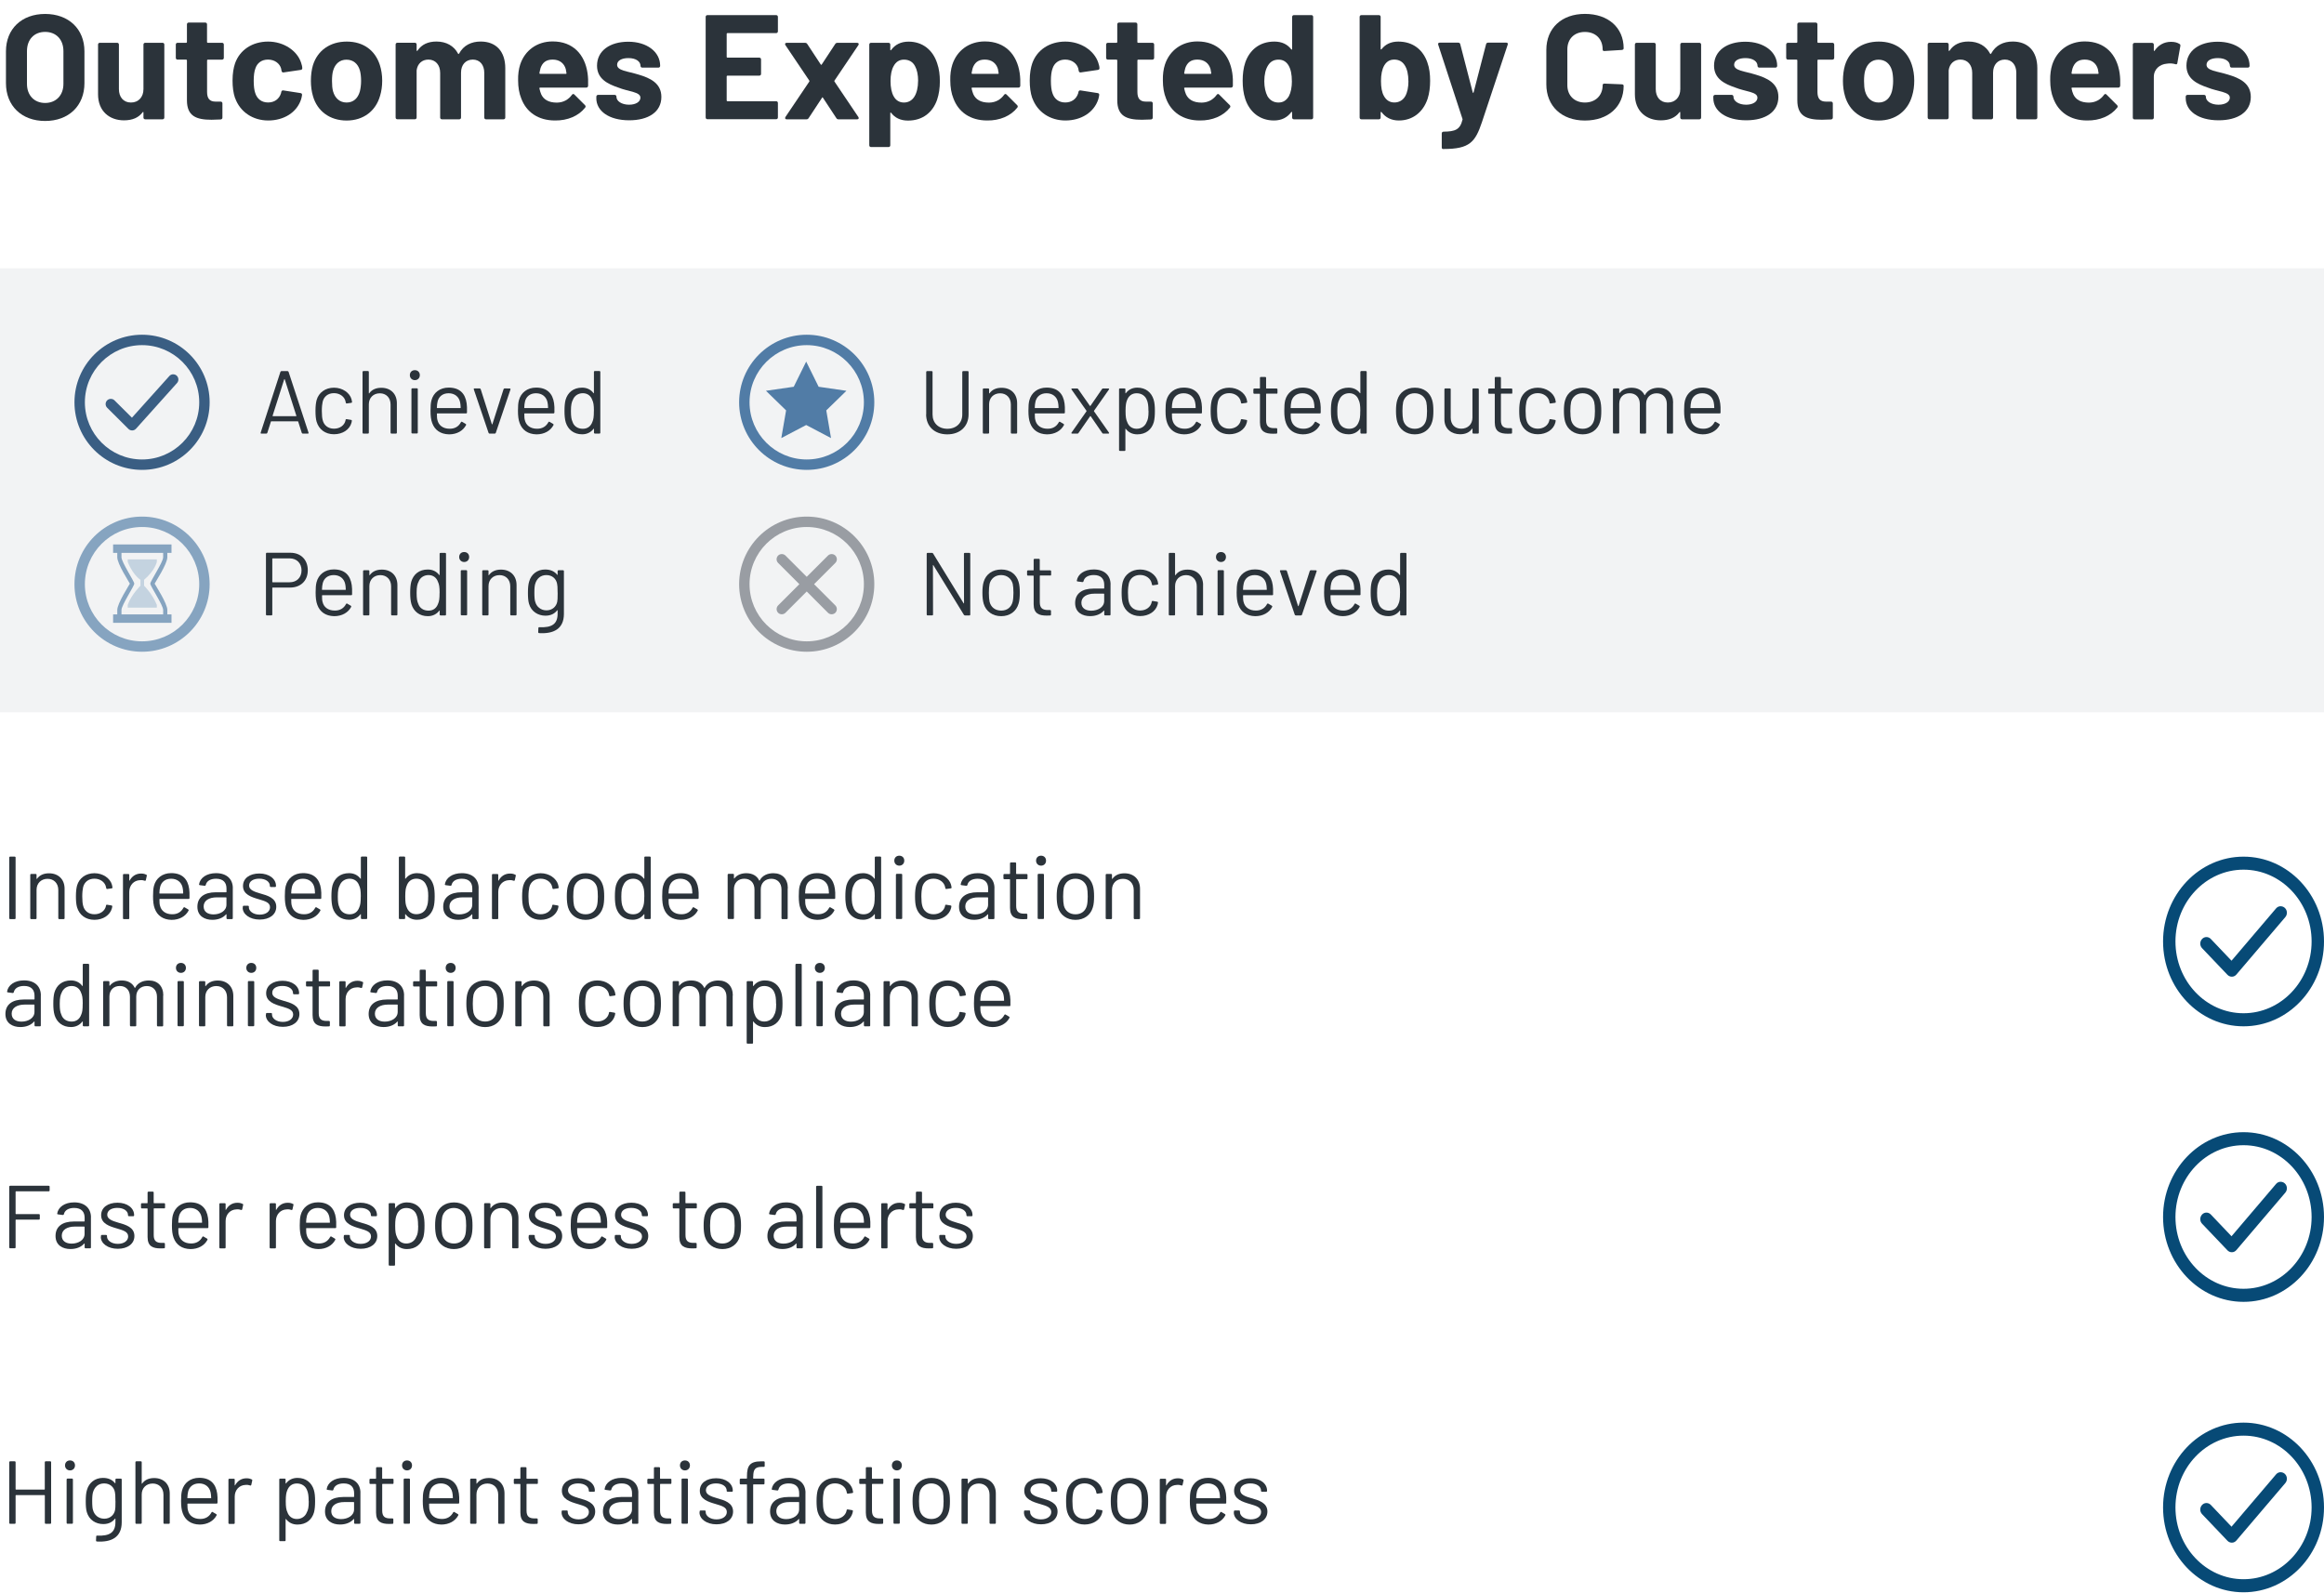 <?xml version="1.0" encoding="UTF-8"?><svg id="Layer_2" xmlns="http://www.w3.org/2000/svg" xmlns:xlink="http://www.w3.org/1999/xlink" viewBox="0 0 480 329.1"><defs><style>.cls-1{fill:#3a5e83;}.cls-2{clip-path:url(#clippath-4);}.cls-2,.cls-3,.cls-4,.cls-5,.cls-6,.cls-7{fill:none;}.cls-8{fill:#517ca6;}.cls-3{clip-path:url(#clippath-2);}.cls-9{fill:#fff;}.cls-10{fill:#2b333a;}.cls-11{fill:#999da3;}.cls-4{clip-path:url(#clippath-3);}.cls-12{fill:#86a4c0;}.cls-6{clip-path:url(#clippath);}.cls-13{fill:#c4d3e0;}.cls-14{fill:#074a76;}.cls-7{clip-path:url(#clippath-1);}.cls-15{fill:#f2f3f4;}</style><clipPath id="clippath"><rect class="cls-5" width="480" height="329.1"/></clipPath><clipPath id="clippath-1"><rect class="cls-5" width="480" height="329.1"/></clipPath><clipPath id="clippath-2"><rect class="cls-5" width="480" height="329.1"/></clipPath><clipPath id="clippath-3"><rect class="cls-5" width="480" height="329.1"/></clipPath><clipPath id="clippath-4"><rect class="cls-5" width="480" height="329.1"/></clipPath></defs><g id="Layer_1-2"><rect class="cls-9" width="480" height="329.1"/><g class="cls-6"><path class="cls-10" d="m1.91,189.69v-12.55c0-.11.07-.18.18-.18h.94c.11,0,.19.07.19.18v12.55c0,.11-.07.18-.19.18h-.94c-.11,0-.18-.07-.18-.18Z"/><path class="cls-10" d="m13.34,183.6v6.09c0,.11-.07.18-.18.18h-.94c-.11,0-.18-.07-.18-.18v-5.83c0-1.37-.89-2.31-2.22-2.31s-2.27.92-2.27,2.27v5.87c0,.11-.07.18-.18.18h-.94c-.11,0-.18-.07-.18-.18v-8.97c0-.11.07-.18.18-.18h.94c.11,0,.18.07.18.18v.79c0,.06.04.09.07.06.55-.79,1.42-1.16,2.51-1.16,1.94,0,3.21,1.26,3.21,3.19Z"/><path class="cls-10" d="m15.92,187.46c-.18-.63-.24-1.35-.24-2.29,0-1.02.09-1.68.24-2.25.44-1.51,1.79-2.53,3.58-2.53s3.25,1.07,3.62,2.38c.06.22.09.41.11.55.02.13-.06.18-.17.2l-.92.13c-.11.02-.18-.06-.2-.17l-.06-.28c-.2-.91-1.11-1.68-2.38-1.68s-2.1.74-2.34,1.79c-.09.39-.17,1.03-.17,1.87,0,.9.07,1.51.17,1.88.24,1.07,1.09,1.81,2.34,1.81s2.16-.72,2.38-1.68v-.07s.02-.06.02-.07c.02-.13.11-.17.22-.15l.9.15c.11.02.18.07.17.2-.02.09-.04.22-.07.37-.37,1.42-1.81,2.4-3.62,2.4s-3.12-1.02-3.58-2.57Z"/><path class="cls-10" d="m30.21,180.68c.11.05.13.15.11.24l-.2.91c-.04.11-.11.17-.24.11-.24-.09-.55-.15-.96-.11-1.27.04-2.22,1.03-2.22,2.42v5.45c0,.11-.07.18-.18.18h-.94c-.11,0-.18-.07-.18-.18v-8.97c0-.11.07-.18.18-.18h.94c.11,0,.18.07.18.18v1.15c0,.07.04.09.07.04.48-.89,1.27-1.46,2.38-1.46.5,0,.81.11,1.05.24Z"/><path class="cls-10" d="m39.14,185.52c0,.11-.07.18-.18.18h-5.96s-.07.02-.07.07c0,.57.02,1.03.11,1.31.24,1.07,1.14,1.79,2.51,1.79,1.11.02,1.9-.5,2.34-1.35.07-.11.15-.15.26-.07l.72.42c.09.06.13.15.07.26-.61,1.16-1.88,1.9-3.51,1.9-1.77-.04-2.95-.9-3.47-2.33-.26-.68-.35-1.51-.35-2.55,0-.91.04-1.57.19-2.14.41-1.59,1.74-2.64,3.56-2.64,2.31,0,3.43,1.26,3.71,3.25.07.5.09.96.07,1.88Zm-6.07-2.25c-.09.31-.13.76-.15,1.25,0,.06.04.07.07.07h4.78s.07-.02.07-.07c-.02-.5-.06-.94-.13-1.18-.24-1.07-1.09-1.81-2.36-1.81s-2.05.72-2.29,1.74Z"/><path class="cls-10" d="m48.08,183.49v6.2c0,.11-.07.18-.18.18h-.94c-.11,0-.18-.07-.18-.18v-.76c0-.06-.04-.09-.09-.04-.63.74-1.66,1.13-2.84,1.13-1.57,0-3.08-.76-3.08-2.7s1.4-2.99,3.8-2.99h2.14s.07-.04.07-.07v-.7c0-1.2-.63-2.03-2.16-2.03-1.18,0-1.96.5-2.12,1.29-.04.13-.11.18-.22.17l-1-.13c-.11-.02-.18-.07-.17-.15.2-1.37,1.57-2.33,3.51-2.33,2.25,0,3.47,1.27,3.47,3.1Zm-1.31,3.4v-1.44s-.04-.07-.07-.07h-1.94c-1.61,0-2.7.68-2.7,1.88,0,1.13.89,1.64,2.03,1.64,1.37,0,2.68-.72,2.68-2.01Z"/><path class="cls-10" d="m50.15,187.51v-.22c0-.11.07-.18.18-.18h.89c.11,0,.18.07.18.18v.15c0,.78.9,1.51,2.23,1.51s2.14-.67,2.14-1.53c0-1-1.07-1.27-2.29-1.64-1.59-.46-3.29-1-3.29-2.75,0-1.59,1.38-2.58,3.38-2.58s3.43,1.09,3.43,2.55v.06c0,.11-.07.18-.18.18h-.89c-.11,0-.19-.07-.19-.18v-.06c0-.81-.83-1.48-2.2-1.48-1.24,0-2.09.54-2.09,1.42s1,1.26,2.25,1.62c1.57.44,3.36.94,3.36,2.77,0,1.59-1.37,2.64-3.43,2.64s-3.51-1.11-3.51-2.46Z"/><path class="cls-10" d="m66.36,185.52c0,.11-.07.18-.18.18h-5.96s-.07.02-.07.07c0,.57.02,1.03.11,1.31.24,1.07,1.14,1.79,2.51,1.79,1.11.02,1.9-.5,2.34-1.35.07-.11.15-.15.26-.07l.72.42c.09.06.13.15.07.26-.61,1.16-1.88,1.9-3.51,1.9-1.77-.04-2.95-.9-3.47-2.33-.26-.68-.35-1.51-.35-2.55,0-.91.04-1.57.19-2.14.41-1.59,1.74-2.64,3.56-2.64,2.31,0,3.43,1.26,3.71,3.25.07.5.09.96.07,1.88Zm-6.07-2.25c-.09.31-.13.76-.15,1.25,0,.06.04.07.07.07h4.78s.07-.02.07-.07c-.02-.5-.06-.94-.13-1.18-.24-1.07-1.09-1.81-2.36-1.81s-2.05.72-2.29,1.74Z"/><path class="cls-10" d="m74.72,176.95h.94c.11,0,.18.07.18.18v12.55c0,.11-.07.18-.18.18h-.94c-.11,0-.18-.07-.18-.18v-.78c0-.06-.04-.07-.09-.02-.54.72-1.37,1.13-2.34,1.13-1.75,0-2.94-.98-3.4-2.47-.18-.65-.26-1.4-.26-2.34s.06-1.66.22-2.29c.44-1.53,1.62-2.53,3.43-2.53.98,0,1.81.41,2.34,1.13.06.06.09.04.09-.02v-4.36c0-.11.07-.18.18-.18Zm-.2,8.25c0-1.24-.11-1.79-.35-2.29-.28-.81-.96-1.38-1.94-1.38s-1.74.55-2.05,1.35c-.26.5-.41,1.05-.41,2.33,0,1.2.11,1.74.33,2.23.28.89,1.07,1.44,2.12,1.44s1.68-.59,1.98-1.42c.22-.48.31-1.03.31-2.25Z"/><path class="cls-10" d="m89.78,185.2c0,.94-.07,1.7-.26,2.34-.46,1.5-1.64,2.47-3.4,2.47-.98,0-1.81-.41-2.35-1.13-.06-.06-.09-.04-.09.02v.78c0,.11-.07.18-.18.18h-.94c-.11,0-.18-.07-.18-.18v-12.55c0-.11.07-.18.18-.18h.94c.11,0,.18.07.18.18v4.36c0,.05.04.07.09.02.54-.72,1.37-1.13,2.35-1.13,1.81,0,2.99,1,3.42,2.53.18.63.24,1.38.24,2.29Zm-1.33,0c0-1.27-.15-1.83-.41-2.33-.31-.79-1.05-1.35-2.05-1.35s-1.66.57-1.96,1.38c-.22.5-.33,1.05-.33,2.29s.09,1.77.31,2.25c.3.83.96,1.42,1.98,1.42s1.85-.55,2.12-1.44c.22-.5.33-1.03.33-2.23Z"/><path class="cls-10" d="m98.85,183.49v6.2c0,.11-.07.18-.18.18h-.94c-.11,0-.18-.07-.18-.18v-.76c0-.06-.04-.09-.09-.04-.63.74-1.66,1.13-2.84,1.13-1.57,0-3.08-.76-3.08-2.7s1.4-2.99,3.8-2.99h2.14s.07-.04.07-.07v-.7c0-1.2-.63-2.03-2.16-2.03-1.18,0-1.96.5-2.12,1.29-.04.13-.11.18-.22.17l-1-.13c-.11-.02-.18-.07-.17-.15.2-1.37,1.57-2.33,3.51-2.33,2.25,0,3.47,1.27,3.47,3.1Zm-1.31,3.4v-1.44s-.04-.07-.07-.07h-1.94c-1.61,0-2.7.68-2.7,1.88,0,1.13.89,1.64,2.03,1.64,1.37,0,2.68-.72,2.68-2.01Z"/><path class="cls-10" d="m106.42,180.68c.11.05.13.15.11.24l-.2.91c-.04.11-.11.17-.24.11-.24-.09-.55-.15-.96-.11-1.27.04-2.22,1.03-2.22,2.42v5.45c0,.11-.07.18-.18.18h-.94c-.11,0-.18-.07-.18-.18v-8.97c0-.11.07-.18.18-.18h.94c.11,0,.18.07.18.18v1.15c0,.07.04.09.07.04.48-.89,1.27-1.46,2.38-1.46.5,0,.81.11,1.05.24Z"/><path class="cls-10" d="m108.08,187.46c-.18-.63-.24-1.35-.24-2.29,0-1.02.09-1.68.24-2.25.44-1.51,1.79-2.53,3.58-2.53s3.25,1.07,3.62,2.38c.06.22.09.41.11.55.02.13-.06.18-.17.2l-.92.13c-.11.02-.18-.06-.2-.17l-.06-.28c-.2-.91-1.11-1.68-2.38-1.68s-2.1.74-2.34,1.79c-.09.39-.17,1.03-.17,1.87,0,.9.07,1.51.17,1.88.24,1.07,1.09,1.81,2.34,1.81s2.16-.72,2.38-1.68v-.07s.02-.06.02-.07c.02-.13.11-.17.22-.15l.9.15c.11.02.18.07.17.2-.02.09-.04.22-.07.37-.37,1.42-1.81,2.4-3.62,2.4s-3.12-1.02-3.58-2.57Z"/><path class="cls-10" d="m117.33,187.46c-.18-.61-.26-1.38-.26-2.27s.07-1.66.26-2.25c.46-1.57,1.81-2.55,3.64-2.55s3.1.98,3.56,2.53c.2.63.26,1.4.26,2.27s-.06,1.66-.26,2.27c-.46,1.59-1.81,2.57-3.58,2.57s-3.14-.98-3.62-2.57Zm5.98-.39c.11-.44.17-1.13.17-1.86,0-.81-.06-1.46-.15-1.87-.3-1.09-1.18-1.81-2.4-1.81s-2.09.72-2.38,1.81c-.09.41-.15,1.09-.15,1.87s.06,1.46.15,1.86c.28,1.11,1.16,1.81,2.4,1.81s2.07-.7,2.36-1.81Z"/><path class="cls-10" d="m133.28,176.95h.94c.11,0,.18.07.18.18v12.55c0,.11-.07.18-.18.18h-.94c-.11,0-.19-.07-.19-.18v-.78c0-.06-.04-.07-.09-.02-.54.72-1.37,1.13-2.34,1.13-1.75,0-2.94-.98-3.4-2.47-.19-.65-.26-1.4-.26-2.34s.06-1.66.22-2.29c.44-1.53,1.62-2.53,3.43-2.53.98,0,1.81.41,2.34,1.13.06.06.09.04.09-.02v-4.36c0-.11.07-.18.19-.18Zm-.2,8.25c0-1.24-.11-1.79-.35-2.29-.28-.81-.96-1.38-1.94-1.38s-1.74.55-2.05,1.35c-.26.5-.41,1.05-.41,2.33,0,1.2.11,1.74.33,2.23.28.89,1.07,1.44,2.12,1.44s1.68-.59,1.98-1.42c.22-.48.31-1.03.31-2.25Z"/><path class="cls-10" d="m144.3,185.52c0,.11-.07.18-.18.18h-5.96s-.07.02-.07.07c0,.57.02,1.03.11,1.31.24,1.07,1.14,1.79,2.51,1.79,1.11.02,1.9-.5,2.34-1.35.07-.11.15-.15.26-.07l.72.42c.09.06.13.15.07.26-.61,1.16-1.88,1.9-3.51,1.9-1.77-.04-2.95-.9-3.47-2.33-.26-.68-.35-1.51-.35-2.55,0-.91.04-1.57.19-2.14.41-1.59,1.74-2.64,3.56-2.64,2.31,0,3.43,1.26,3.71,3.25.07.5.09.96.07,1.88Zm-6.07-2.25c-.09.31-.13.76-.15,1.25,0,.06.04.07.07.07h4.78s.07-.02.07-.07c-.02-.5-.06-.94-.13-1.18-.24-1.07-1.09-1.81-2.36-1.81s-2.05.72-2.29,1.74Z"/><path class="cls-10" d="m162.69,183.5v6.19c0,.11-.07.18-.18.18h-.92c-.11,0-.18-.07-.18-.18v-5.93c0-1.37-.85-2.22-2.1-2.22s-2.18.83-2.18,2.18v5.96c0,.11-.07.18-.18.18h-.94c-.11,0-.18-.07-.18-.18v-5.93c0-1.37-.83-2.22-2.1-2.22s-2.14.83-2.14,2.18v5.96c0,.11-.07.18-.18.18h-.94c-.11,0-.18-.07-.18-.18v-8.97c0-.11.07-.18.18-.18h.94c.11,0,.18.07.18.18v.74c0,.05.04.07.09.02.55-.72,1.44-1.07,2.47-1.07,1.26,0,2.2.54,2.66,1.51.02.06.06.06.09,0,.55-1.05,1.62-1.51,2.83-1.51,1.83,0,2.99,1.16,2.99,3.1Z"/><path class="cls-10" d="m172.51,185.52c0,.11-.07.18-.18.18h-5.96s-.07.02-.07.07c0,.57.02,1.03.11,1.31.24,1.07,1.14,1.79,2.51,1.79,1.11.02,1.9-.5,2.34-1.35.07-.11.15-.15.26-.07l.72.42c.09.06.13.15.07.26-.61,1.16-1.88,1.9-3.51,1.9-1.77-.04-2.95-.9-3.47-2.33-.26-.68-.35-1.51-.35-2.55,0-.91.04-1.57.19-2.14.41-1.59,1.74-2.64,3.56-2.64,2.31,0,3.43,1.26,3.71,3.25.07.5.09.96.07,1.88Zm-6.07-2.25c-.09.31-.13.76-.15,1.25,0,.06.04.07.07.07h4.78s.07-.02.07-.07c-.02-.5-.06-.94-.13-1.18-.24-1.07-1.09-1.81-2.36-1.81s-2.05.72-2.29,1.74Z"/><path class="cls-10" d="m180.87,176.95h.94c.11,0,.18.07.18.18v12.55c0,.11-.07.18-.18.18h-.94c-.11,0-.18-.07-.18-.18v-.78c0-.06-.04-.07-.09-.02-.54.72-1.37,1.13-2.34,1.13-1.75,0-2.94-.98-3.4-2.47-.18-.65-.26-1.4-.26-2.34s.06-1.66.22-2.29c.44-1.53,1.62-2.53,3.43-2.53.98,0,1.81.41,2.34,1.13.06.06.09.04.09-.02v-4.36c0-.11.07-.18.18-.18Zm-.2,8.25c0-1.24-.11-1.79-.35-2.29-.28-.81-.96-1.38-1.94-1.38s-1.74.55-2.05,1.35c-.26.5-.41,1.05-.41,2.33,0,1.2.11,1.74.33,2.23.28.89,1.07,1.44,2.12,1.44s1.68-.59,1.98-1.42c.22-.48.31-1.03.31-2.25Z"/><path class="cls-10" d="m184.71,177.8c0-.61.42-1.03,1.03-1.03s1.03.42,1.03,1.03-.44,1.03-1.03,1.03-1.03-.44-1.03-1.03Zm.33,11.87v-8.97c0-.11.07-.18.18-.18h.94c.11,0,.18.07.18.18v8.97c0,.11-.07.18-.18.18h-.94c-.11,0-.18-.07-.18-.18Z"/><path class="cls-10" d="m189.23,187.46c-.18-.63-.24-1.35-.24-2.29,0-1.02.09-1.68.24-2.25.44-1.51,1.79-2.53,3.58-2.53s3.25,1.07,3.62,2.38c.06.22.09.41.11.55.02.13-.06.18-.17.2l-.92.13c-.11.02-.18-.06-.2-.17l-.06-.28c-.2-.91-1.11-1.68-2.38-1.68s-2.1.74-2.34,1.79c-.09.39-.17,1.03-.17,1.87,0,.9.07,1.51.17,1.88.24,1.07,1.09,1.81,2.34,1.81s2.16-.72,2.38-1.68v-.07s.02-.06.02-.07c.02-.13.11-.17.22-.15l.9.15c.11.02.18.07.17.2-.02.09-.04.22-.07.37-.37,1.42-1.81,2.4-3.62,2.4s-3.12-1.02-3.58-2.57Z"/><path class="cls-10" d="m205.39,183.49v6.2c0,.11-.07.18-.18.18h-.94c-.11,0-.18-.07-.18-.18v-.76c0-.06-.04-.09-.09-.04-.63.74-1.66,1.13-2.84,1.13-1.57,0-3.08-.76-3.08-2.7s1.4-2.99,3.8-2.99h2.14s.07-.04.07-.07v-.7c0-1.2-.63-2.03-2.16-2.03-1.18,0-1.96.5-2.12,1.29-.04.13-.11.18-.22.17l-1-.13c-.11-.02-.18-.07-.17-.15.2-1.37,1.57-2.33,3.51-2.33,2.25,0,3.47,1.27,3.47,3.1Zm-1.31,3.4v-1.44s-.04-.07-.07-.07h-1.94c-1.61,0-2.7.68-2.7,1.88,0,1.13.89,1.64,2.03,1.64,1.37,0,2.68-.72,2.68-2.01Z"/><path class="cls-10" d="m212.05,181.62h-2.1s-.07.04-.07.07v5.45c0,1.2.54,1.61,1.64,1.61h.48c.11,0,.19.07.19.18v.76c0,.11-.06.18-.19.18-.24.02-.46.02-.68.02-1.62,0-2.7-.42-2.71-2.34v-5.85s-.04-.07-.07-.07h-1.11c-.11,0-.18-.07-.18-.18v-.72c0-.11.07-.18.18-.18h1.11s.07-.04.07-.07v-2.14c0-.11.07-.18.18-.18h.9c.11,0,.18.07.18.18v2.14s.04.07.07.07h2.1c.11,0,.18.07.18.18v.72c0,.11-.07.18-.18.18Z"/><path class="cls-10" d="m213.99,177.8c0-.61.42-1.03,1.03-1.03s1.03.42,1.03,1.03-.44,1.03-1.03,1.03-1.03-.44-1.03-1.03Zm.33,11.87v-8.97c0-.11.07-.18.18-.18h.94c.11,0,.18.07.18.18v8.97c0,.11-.07.18-.18.18h-.94c-.11,0-.18-.07-.18-.18Z"/><path class="cls-10" d="m218.51,187.46c-.18-.61-.26-1.38-.26-2.27s.07-1.66.26-2.25c.46-1.57,1.81-2.55,3.64-2.55s3.1.98,3.56,2.53c.2.63.26,1.4.26,2.27s-.06,1.66-.26,2.27c-.46,1.59-1.81,2.57-3.58,2.57s-3.14-.98-3.62-2.57Zm5.98-.39c.11-.44.17-1.13.17-1.86,0-.81-.06-1.46-.15-1.87-.3-1.09-1.18-1.81-2.4-1.81s-2.09.72-2.38,1.81c-.09.41-.15,1.09-.15,1.87s.06,1.46.15,1.86c.28,1.11,1.16,1.81,2.4,1.81s2.07-.7,2.36-1.81Z"/><path class="cls-10" d="m235.46,183.6v6.09c0,.11-.07.18-.18.18h-.94c-.11,0-.18-.07-.18-.18v-5.83c0-1.37-.89-2.31-2.22-2.31s-2.27.92-2.27,2.27v5.87c0,.11-.07.18-.18.18h-.94c-.11,0-.18-.07-.18-.18v-8.97c0-.11.07-.18.18-.18h.94c.11,0,.18.07.18.18v.79c0,.06.04.09.07.06.55-.79,1.42-1.16,2.51-1.16,1.94,0,3.21,1.26,3.21,3.19Z"/><path class="cls-10" d="m8.43,205.64v6.2c0,.11-.07.18-.18.18h-.94c-.11,0-.18-.07-.18-.18v-.76c0-.06-.04-.09-.09-.04-.63.74-1.66,1.13-2.84,1.13-1.57,0-3.08-.76-3.08-2.7s1.4-2.99,3.8-2.99h2.14s.07-.04.07-.07v-.7c0-1.2-.63-2.03-2.16-2.03-1.18,0-1.96.5-2.12,1.29-.04.13-.11.18-.22.17l-1-.13c-.11-.02-.18-.07-.17-.15.2-1.37,1.57-2.33,3.51-2.33,2.25,0,3.47,1.27,3.47,3.1Zm-1.31,3.4v-1.44s-.04-.07-.07-.07h-1.94c-1.61,0-2.7.68-2.7,1.88,0,1.13.89,1.64,2.03,1.64,1.37,0,2.68-.72,2.68-2.01Z"/><path class="cls-10" d="m17.29,199.11h.94c.11,0,.18.07.18.18v12.55c0,.11-.07.18-.18.18h-.94c-.11,0-.19-.07-.19-.18v-.78c0-.06-.04-.07-.09-.02-.54.72-1.37,1.13-2.34,1.13-1.75,0-2.94-.98-3.4-2.47-.19-.65-.26-1.4-.26-2.34s.06-1.66.22-2.29c.44-1.53,1.62-2.53,3.43-2.53.98,0,1.81.41,2.34,1.13.06.06.09.04.09-.02v-4.36c0-.11.07-.18.19-.18Zm-.2,8.25c0-1.24-.11-1.79-.35-2.29-.28-.81-.96-1.38-1.94-1.38s-1.74.55-2.05,1.35c-.26.5-.41,1.05-.41,2.33,0,1.2.11,1.74.33,2.23.28.89,1.07,1.44,2.12,1.44s1.68-.59,1.98-1.42c.22-.48.31-1.03.31-2.25Z"/><path class="cls-10" d="m33.7,205.66v6.19c0,.11-.07.18-.18.18h-.92c-.11,0-.18-.07-.18-.18v-5.93c0-1.37-.85-2.22-2.1-2.22s-2.18.83-2.18,2.18v5.96c0,.11-.07.18-.18.18h-.94c-.11,0-.18-.07-.18-.18v-5.93c0-1.37-.83-2.22-2.1-2.22s-2.14.83-2.14,2.18v5.96c0,.11-.07.18-.18.18h-.94c-.11,0-.18-.07-.18-.18v-8.97c0-.11.07-.18.18-.18h.94c.11,0,.18.07.18.18v.74c0,.05.04.07.09.02.55-.72,1.44-1.07,2.47-1.07,1.26,0,2.2.54,2.66,1.51.02.06.06.06.09,0,.55-1.05,1.62-1.51,2.83-1.51,1.83,0,2.99,1.16,2.99,3.1Z"/><path class="cls-10" d="m36.34,199.95c0-.61.42-1.03,1.03-1.03s1.03.42,1.03,1.03-.44,1.03-1.03,1.03-1.03-.44-1.03-1.03Zm.33,11.87v-8.97c0-.11.07-.18.18-.18h.94c.11,0,.18.07.18.18v8.97c0,.11-.07.18-.18.18h-.94c-.11,0-.18-.07-.18-.18Z"/><path class="cls-10" d="m48.19,205.75v6.09c0,.11-.07.18-.18.18h-.94c-.11,0-.18-.07-.18-.18v-5.83c0-1.37-.89-2.31-2.22-2.31s-2.27.92-2.27,2.27v5.87c0,.11-.07.18-.18.18h-.94c-.11,0-.18-.07-.18-.18v-8.97c0-.11.07-.18.18-.18h.94c.11,0,.18.07.18.18v.79c0,.06.04.09.07.06.55-.79,1.42-1.16,2.51-1.16,1.94,0,3.21,1.26,3.21,3.19Z"/><path class="cls-10" d="m50.87,199.95c0-.61.42-1.03,1.03-1.03s1.03.42,1.03,1.03-.44,1.03-1.03,1.03-1.03-.44-1.03-1.03Zm.33,11.87v-8.97c0-.11.07-.18.19-.18h.94c.11,0,.18.07.18.18v8.97c0,.11-.07.18-.18.18h-.94c-.11,0-.19-.07-.19-.18Z"/><path class="cls-10" d="m54.93,209.67v-.22c0-.11.07-.18.18-.18h.89c.11,0,.18.07.18.18v.15c0,.78.9,1.51,2.23,1.51s2.14-.67,2.14-1.53c0-1-1.07-1.27-2.29-1.64-1.59-.46-3.29-1-3.29-2.75,0-1.59,1.38-2.58,3.38-2.58s3.43,1.09,3.43,2.55v.06c0,.11-.07.18-.18.18h-.89c-.11,0-.19-.07-.19-.18v-.06c0-.81-.83-1.48-2.2-1.48-1.24,0-2.09.54-2.09,1.42s1,1.26,2.25,1.62c1.57.44,3.36.94,3.36,2.77,0,1.59-1.37,2.64-3.43,2.64s-3.51-1.11-3.51-2.46Z"/><path class="cls-10" d="m68,203.78h-2.1s-.07.04-.07.07v5.45c0,1.2.54,1.61,1.64,1.61h.48c.11,0,.18.07.18.18v.76c0,.11-.06.18-.18.18-.24.02-.46.02-.68.02-1.62,0-2.7-.42-2.71-2.34v-5.85s-.04-.07-.07-.07h-1.11c-.11,0-.18-.07-.18-.18v-.72c0-.11.07-.18.18-.18h1.11s.07-.04.07-.07v-2.14c0-.11.07-.18.18-.18h.9c.11,0,.18.07.18.18v2.14s.04.07.07.07h2.1c.11,0,.18.07.18.18v.72c0,.11-.07.18-.18.18Z"/><path class="cls-10" d="m74.89,202.83c.11.05.13.15.11.24l-.2.91c-.04.11-.11.17-.24.11-.24-.09-.55-.15-.96-.11-1.27.04-2.22,1.03-2.22,2.42v5.45c0,.11-.07.18-.18.18h-.94c-.11,0-.18-.07-.18-.18v-8.97c0-.11.07-.18.18-.18h.94c.11,0,.18.07.18.18v1.15c0,.07.04.09.07.04.48-.89,1.27-1.46,2.38-1.46.5,0,.81.11,1.05.24Z"/><path class="cls-10" d="m83.45,205.64v6.2c0,.11-.07.18-.18.18h-.94c-.11,0-.18-.07-.18-.18v-.76c0-.06-.04-.09-.09-.04-.63.74-1.66,1.13-2.84,1.13-1.57,0-3.08-.76-3.08-2.7s1.4-2.99,3.8-2.99h2.14s.07-.04.07-.07v-.7c0-1.2-.63-2.03-2.16-2.03-1.18,0-1.96.5-2.12,1.29-.04.13-.11.18-.22.17l-1-.13c-.11-.02-.18-.07-.17-.15.2-1.37,1.57-2.33,3.51-2.33,2.25,0,3.47,1.27,3.47,3.1Zm-1.31,3.4v-1.44s-.04-.07-.07-.07h-1.94c-1.61,0-2.7.68-2.7,1.88,0,1.13.89,1.64,2.03,1.64,1.37,0,2.68-.72,2.68-2.01Z"/><path class="cls-10" d="m90.12,203.78h-2.1s-.07.04-.07.07v5.45c0,1.2.54,1.61,1.64,1.61h.48c.11,0,.18.07.18.18v.76c0,.11-.06.18-.18.18-.24.02-.46.02-.68.02-1.62,0-2.7-.42-2.71-2.34v-5.85s-.04-.07-.07-.07h-1.11c-.11,0-.18-.07-.18-.18v-.72c0-.11.07-.18.18-.18h1.11s.07-.04.07-.07v-2.14c0-.11.07-.18.18-.18h.9c.11,0,.18.07.18.18v2.14s.04.07.07.07h2.1c.11,0,.18.07.18.18v.72c0,.11-.07.18-.18.18Z"/><path class="cls-10" d="m92.05,199.95c0-.61.42-1.03,1.03-1.03s1.03.42,1.03,1.03-.44,1.03-1.03,1.03-1.03-.44-1.03-1.03Zm.33,11.87v-8.97c0-.11.07-.18.18-.18h.94c.11,0,.18.07.18.18v8.97c0,.11-.07.18-.18.18h-.94c-.11,0-.18-.07-.18-.18Z"/><path class="cls-10" d="m96.58,209.61c-.18-.61-.26-1.38-.26-2.27s.07-1.66.26-2.25c.46-1.57,1.81-2.55,3.64-2.55s3.1.98,3.56,2.53c.2.63.26,1.4.26,2.27s-.06,1.66-.26,2.27c-.46,1.59-1.81,2.57-3.58,2.57s-3.14-.98-3.62-2.57Zm5.98-.39c.11-.44.17-1.13.17-1.86,0-.81-.06-1.46-.15-1.87-.3-1.09-1.18-1.81-2.4-1.81s-2.09.72-2.38,1.81c-.09.41-.15,1.09-.15,1.87s.06,1.46.15,1.86c.28,1.11,1.16,1.81,2.4,1.81s2.07-.7,2.36-1.81Z"/><path class="cls-10" d="m113.52,205.75v6.09c0,.11-.07.18-.18.18h-.94c-.11,0-.18-.07-.18-.18v-5.83c0-1.37-.89-2.31-2.22-2.31s-2.27.92-2.27,2.27v5.87c0,.11-.07.18-.18.18h-.94c-.11,0-.18-.07-.18-.18v-8.97c0-.11.07-.18.18-.18h.94c.11,0,.18.07.18.18v.79c0,.06.04.09.07.06.55-.79,1.42-1.16,2.51-1.16,1.94,0,3.21,1.26,3.21,3.19Z"/><path class="cls-10" d="m119.8,209.61c-.18-.63-.24-1.35-.24-2.29,0-1.02.09-1.68.24-2.25.44-1.51,1.79-2.53,3.58-2.53s3.25,1.07,3.62,2.38c.06.22.09.41.11.55.02.13-.06.18-.17.2l-.92.13c-.11.02-.18-.06-.2-.17l-.06-.28c-.2-.91-1.11-1.68-2.38-1.68s-2.1.74-2.34,1.79c-.09.39-.17,1.03-.17,1.87,0,.9.07,1.51.17,1.88.24,1.07,1.09,1.81,2.34,1.81s2.16-.72,2.38-1.68v-.07s.02-.06.02-.07c.02-.13.11-.17.22-.15l.9.15c.11.02.18.07.17.2-.02.09-.04.22-.07.37-.37,1.42-1.81,2.4-3.62,2.4s-3.12-1.02-3.58-2.57Z"/><path class="cls-10" d="m129.05,209.61c-.18-.61-.26-1.38-.26-2.27s.07-1.66.26-2.25c.46-1.57,1.81-2.55,3.64-2.55s3.1.98,3.56,2.53c.2.63.26,1.4.26,2.27s-.06,1.66-.26,2.27c-.46,1.59-1.81,2.57-3.58,2.57s-3.14-.98-3.62-2.57Zm5.98-.39c.11-.44.17-1.13.17-1.86,0-.81-.06-1.46-.15-1.87-.3-1.09-1.18-1.81-2.4-1.81s-2.09.72-2.38,1.81c-.09.41-.15,1.09-.15,1.87s.06,1.46.15,1.86c.28,1.11,1.16,1.81,2.4,1.81s2.07-.7,2.36-1.81Z"/><path class="cls-10" d="m151.33,205.66v6.19c0,.11-.07.18-.18.18h-.92c-.11,0-.18-.07-.18-.18v-5.93c0-1.37-.85-2.22-2.1-2.22s-2.18.83-2.18,2.18v5.96c0,.11-.07.18-.18.18h-.94c-.11,0-.18-.07-.18-.18v-5.93c0-1.37-.83-2.22-2.1-2.22s-2.14.83-2.14,2.18v5.96c0,.11-.07.18-.18.18h-.94c-.11,0-.18-.07-.18-.18v-8.97c0-.11.07-.18.18-.18h.94c.11,0,.18.07.18.18v.74c0,.05.04.07.09.02.55-.72,1.44-1.07,2.47-1.07,1.26,0,2.2.54,2.66,1.51.02.06.06.06.09,0,.55-1.05,1.62-1.51,2.83-1.51,1.83,0,2.99,1.16,2.99,3.1Z"/><path class="cls-10" d="m161.62,207.36c0,.92-.06,1.66-.22,2.29-.44,1.53-1.62,2.53-3.42,2.53-1,0-1.83-.41-2.36-1.13-.06-.06-.09-.04-.09.02v4.36c0,.11-.07.18-.18.18h-.94c-.11,0-.19-.07-.19-.18v-12.56c0-.11.07-.18.19-.18h.94c.11,0,.18.07.18.18v.79c0,.06.06.07.09.02.54-.74,1.37-1.14,2.36-1.14,1.75,0,2.92.98,3.38,2.47.2.65.26,1.4.26,2.34Zm-1.33,0c0-1.2-.11-1.74-.31-2.23-.3-.87-1.09-1.44-2.12-1.44s-1.68.59-1.99,1.42c-.2.48-.31,1.03-.31,2.25s.11,1.79.35,2.29c.28.81.96,1.38,1.94,1.38s1.74-.55,2.05-1.35c.28-.5.41-1.05.41-2.33Z"/><path class="cls-10" d="m164.29,211.84v-12.55c0-.11.07-.18.18-.18h.94c.11,0,.18.07.18.18v12.55c0,.11-.07.18-.18.18h-.94c-.11,0-.18-.07-.18-.18Z"/><path class="cls-10" d="m168.3,199.95c0-.61.42-1.03,1.03-1.03s1.03.42,1.03,1.03-.44,1.03-1.03,1.03-1.03-.44-1.03-1.03Zm.33,11.87v-8.97c0-.11.07-.18.18-.18h.94c.11,0,.18.07.18.18v8.97c0,.11-.07.18-.18.18h-.94c-.11,0-.18-.07-.18-.18Z"/><path class="cls-10" d="m179.73,205.64v6.2c0,.11-.07.18-.18.18h-.94c-.11,0-.18-.07-.18-.18v-.76c0-.06-.04-.09-.09-.04-.63.74-1.66,1.13-2.84,1.13-1.57,0-3.08-.76-3.08-2.7s1.4-2.99,3.8-2.99h2.14s.07-.04.07-.07v-.7c0-1.2-.63-2.03-2.16-2.03-1.18,0-1.96.5-2.12,1.29-.04.13-.11.18-.22.17l-1-.13c-.11-.02-.18-.07-.17-.15.2-1.37,1.57-2.33,3.51-2.33,2.25,0,3.47,1.27,3.47,3.1Zm-1.31,3.4v-1.44s-.04-.07-.07-.07h-1.94c-1.61,0-2.7.68-2.7,1.88,0,1.13.89,1.64,2.03,1.64,1.37,0,2.68-.72,2.68-2.01Z"/><path class="cls-10" d="m189.58,205.75v6.09c0,.11-.07.18-.18.18h-.94c-.11,0-.18-.07-.18-.18v-5.83c0-1.37-.89-2.31-2.22-2.31s-2.27.92-2.27,2.27v5.87c0,.11-.07.18-.18.18h-.94c-.11,0-.18-.07-.18-.18v-8.97c0-.11.07-.18.18-.18h.94c.11,0,.18.07.18.18v.79c0,.06.04.09.07.06.55-.79,1.42-1.16,2.51-1.16,1.94,0,3.21,1.26,3.21,3.19Z"/><path class="cls-10" d="m192.17,209.61c-.18-.63-.24-1.35-.24-2.29,0-1.02.09-1.68.24-2.25.44-1.51,1.79-2.53,3.58-2.53s3.25,1.07,3.62,2.38c.06.22.09.41.11.55.02.13-.06.18-.17.2l-.92.13c-.11.02-.18-.06-.2-.17l-.06-.28c-.2-.91-1.11-1.68-2.38-1.68s-2.1.74-2.34,1.79c-.09.39-.17,1.03-.17,1.87,0,.9.07,1.51.17,1.88.24,1.07,1.09,1.81,2.34,1.81s2.16-.72,2.38-1.68v-.07s.02-.06.02-.07c.02-.13.11-.17.22-.15l.9.15c.11.02.18.07.17.2-.02.09-.04.22-.07.37-.37,1.42-1.81,2.4-3.62,2.4s-3.12-1.02-3.58-2.57Z"/><path class="cls-10" d="m208.69,207.67c0,.11-.07.18-.18.18h-5.96s-.07.02-.07.07c0,.57.02,1.03.11,1.31.24,1.07,1.14,1.79,2.51,1.79,1.11.02,1.9-.5,2.34-1.35.07-.11.15-.15.26-.07l.72.42c.09.06.13.15.07.26-.61,1.16-1.88,1.9-3.51,1.9-1.77-.04-2.95-.9-3.47-2.33-.26-.68-.35-1.51-.35-2.55,0-.91.04-1.57.19-2.14.41-1.59,1.74-2.64,3.56-2.64,2.31,0,3.43,1.26,3.71,3.25.07.5.09.96.07,1.88Zm-6.07-2.25c-.09.31-.13.76-.15,1.25,0,.06.04.07.07.07h4.78s.07-.02.07-.07c-.02-.5-.06-.94-.13-1.18-.24-1.07-1.09-1.81-2.36-1.81s-2.05.72-2.29,1.74Z"/><path class="cls-10" d="m9.44,301.88h.94c.11,0,.18.07.18.18v12.55c0,.11-.07.18-.18.18h-.94c-.11,0-.18-.07-.18-.18v-5.67s-.04-.07-.07-.07H3.29s-.07.04-.07.07v5.67c0,.11-.07.18-.19.18h-.94c-.11,0-.18-.07-.18-.18v-12.55c0-.11.07-.18.18-.18h.94c.11,0,.19.07.19.18v5.59s.04.07.07.07h5.89s.07-.04.07-.07v-5.59c0-.11.07-.18.18-.18Z"/><path class="cls-10" d="m13.43,302.73c0-.61.42-1.03,1.03-1.03s1.03.42,1.03,1.03-.44,1.03-1.03,1.03-1.03-.44-1.03-1.03Zm.33,11.87v-8.97c0-.11.07-.18.18-.18h.94c.11,0,.18.07.18.18v8.97c0,.11-.07.18-.18.18h-.94c-.11,0-.18-.07-.18-.18Z"/><path class="cls-10" d="m24.02,305.46h.94c.11,0,.18.07.18.18v8.84c0,3.14-2.18,4.15-5.13,3.97-.13-.02-.18-.07-.18-.2l.04-.85c0-.11.09-.18.2-.17,2.64.13,3.77-.7,3.77-2.79v-.68c0-.05-.04-.07-.09-.02-.5.65-1.26,1.11-2.42,1.11-1.53,0-2.94-.85-3.4-2.47-.17-.57-.22-1.35-.22-2.25,0-.96.06-1.74.26-2.36.41-1.44,1.62-2.46,3.29-2.46,1.15,0,1.96.41,2.49,1.09.06.05.09.02.09-.04v-.72c0-.11.07-.18.18-.18Zm-.18,4.65c0-1.27-.04-1.5-.11-1.87-.18-1-.98-1.79-2.22-1.79s-1.99.79-2.29,1.79c-.11.35-.18.85-.18,1.85s.07,1.61.17,1.86c.26,1,1.11,1.79,2.33,1.79s2.03-.81,2.22-1.77c.06-.35.09-.59.09-1.86Z"/><path class="cls-10" d="m35.06,308.52v6.09c0,.11-.07.18-.18.18h-.94c-.11,0-.18-.07-.18-.18v-5.83c0-1.37-.89-2.31-2.22-2.31s-2.27.92-2.27,2.27v5.87c0,.11-.07.18-.18.18h-.94c-.11,0-.18-.07-.18-.18v-12.55c0-.11.07-.18.18-.18h.94c.11,0,.18.07.18.18v4.38c0,.06.04.09.07.06.55-.79,1.42-1.16,2.51-1.16,1.94,0,3.21,1.26,3.21,3.19Z"/><path class="cls-10" d="m44.92,310.44c0,.11-.07.18-.18.18h-5.96s-.07.02-.07.07c0,.57.02,1.03.11,1.31.24,1.07,1.14,1.79,2.51,1.79,1.11.02,1.9-.5,2.35-1.35.07-.11.15-.15.26-.07l.72.42c.09.06.13.15.07.26-.61,1.16-1.88,1.9-3.51,1.9-1.77-.04-2.95-.9-3.47-2.33-.26-.68-.35-1.51-.35-2.55,0-.91.04-1.57.19-2.14.41-1.59,1.74-2.64,3.56-2.64,2.31,0,3.43,1.26,3.71,3.25.07.5.09.96.07,1.88Zm-6.07-2.25c-.09.31-.13.76-.15,1.25,0,.06.04.07.07.07h4.78s.07-.02.07-.07c-.02-.5-.06-.94-.13-1.18-.24-1.07-1.09-1.81-2.36-1.81s-2.05.72-2.29,1.74Z"/><path class="cls-10" d="m51.99,305.61c.11.05.13.15.11.24l-.2.91c-.04.11-.11.17-.24.11-.24-.09-.55-.15-.96-.11-1.27.04-2.22,1.03-2.22,2.42v5.45c0,.11-.07.18-.18.18h-.94c-.11,0-.18-.07-.18-.18v-8.97c0-.11.07-.18.18-.18h.94c.11,0,.18.07.18.18v1.15c0,.07.04.09.07.04.48-.89,1.27-1.46,2.38-1.46.5,0,.81.11,1.05.24Z"/><path class="cls-10" d="m65.08,310.13c0,.92-.06,1.66-.22,2.29-.44,1.53-1.62,2.53-3.42,2.53-1,0-1.83-.41-2.36-1.13-.06-.06-.09-.04-.09.02v4.36c0,.11-.07.18-.18.18h-.94c-.11,0-.19-.07-.19-.18v-12.56c0-.11.07-.18.19-.18h.94c.11,0,.18.07.18.18v.79c0,.06.06.07.09.02.54-.74,1.37-1.14,2.36-1.14,1.75,0,2.92.98,3.38,2.47.2.65.26,1.4.26,2.34Zm-1.33,0c0-1.2-.11-1.74-.31-2.23-.3-.87-1.09-1.44-2.12-1.44s-1.68.59-1.99,1.42c-.2.48-.31,1.03-.31,2.25s.11,1.79.35,2.29c.28.81.96,1.38,1.94,1.38s1.74-.55,2.05-1.35c.28-.5.41-1.05.41-2.33Z"/><path class="cls-10" d="m74.44,308.41v6.2c0,.11-.07.18-.18.18h-.94c-.11,0-.18-.07-.18-.18v-.76c0-.06-.04-.09-.09-.04-.63.74-1.66,1.13-2.84,1.13-1.57,0-3.08-.76-3.08-2.7s1.4-2.99,3.8-2.99h2.14s.07-.04.07-.07v-.7c0-1.2-.63-2.03-2.16-2.03-1.18,0-1.96.5-2.12,1.29-.04.13-.11.18-.22.17l-1-.13c-.11-.02-.18-.07-.17-.15.2-1.37,1.57-2.33,3.51-2.33,2.25,0,3.47,1.27,3.47,3.1Zm-1.31,3.4v-1.44s-.04-.07-.07-.07h-1.94c-1.61,0-2.7.68-2.7,1.88,0,1.13.89,1.64,2.03,1.64,1.37,0,2.68-.72,2.68-2.01Z"/><path class="cls-10" d="m81.11,306.55h-2.1s-.07.04-.07.07v5.45c0,1.2.54,1.61,1.64,1.61h.48c.11,0,.18.07.18.18v.76c0,.11-.06.18-.18.18-.24.02-.46.02-.68.02-1.62,0-2.7-.42-2.71-2.34v-5.85s-.04-.07-.07-.07h-1.11c-.11,0-.18-.07-.18-.18v-.72c0-.11.07-.18.18-.18h1.11s.07-.04.07-.07v-2.14c0-.11.07-.18.18-.18h.9c.11,0,.18.07.18.18v2.14s.04.07.07.07h2.1c.11,0,.18.07.18.18v.72c0,.11-.07.18-.18.18Z"/><path class="cls-10" d="m83.04,302.73c0-.61.42-1.03,1.03-1.03s1.03.42,1.03,1.03-.44,1.03-1.03,1.03-1.03-.44-1.03-1.03Zm.33,11.87v-8.97c0-.11.07-.18.18-.18h.94c.11,0,.18.07.18.18v8.97c0,.11-.07.18-.18.18h-.94c-.11,0-.18-.07-.18-.18Z"/><path class="cls-10" d="m94.84,310.44c0,.11-.07.18-.18.18h-5.96s-.07.02-.07.07c0,.57.02,1.03.11,1.31.24,1.07,1.14,1.79,2.51,1.79,1.11.02,1.9-.5,2.35-1.35.07-.11.15-.15.26-.07l.72.42c.09.06.13.15.07.26-.61,1.16-1.88,1.9-3.51,1.9-1.77-.04-2.95-.9-3.47-2.33-.26-.68-.35-1.51-.35-2.55,0-.91.04-1.57.19-2.14.41-1.59,1.74-2.64,3.56-2.64,2.31,0,3.43,1.26,3.71,3.25.07.5.09.96.07,1.88Zm-6.07-2.25c-.09.31-.13.76-.15,1.25,0,.06.04.07.07.07h4.78s.07-.02.07-.07c-.02-.5-.06-.94-.13-1.18-.24-1.07-1.09-1.81-2.36-1.81s-2.05.72-2.29,1.74Z"/><path class="cls-10" d="m104.2,308.52v6.09c0,.11-.07.18-.18.18h-.94c-.11,0-.18-.07-.18-.18v-5.83c0-1.37-.89-2.31-2.22-2.31s-2.27.92-2.27,2.27v5.87c0,.11-.07.18-.18.18h-.94c-.11,0-.18-.07-.18-.18v-8.97c0-.11.07-.18.18-.18h.94c.11,0,.18.07.18.18v.79c0,.06.04.09.07.06.55-.79,1.42-1.16,2.51-1.16,1.94,0,3.21,1.26,3.21,3.19Z"/><path class="cls-10" d="m110.92,306.55h-2.1s-.07.04-.07.07v5.45c0,1.2.54,1.61,1.64,1.61h.48c.11,0,.19.07.19.18v.76c0,.11-.06.18-.19.18-.24.02-.46.02-.68.02-1.62,0-2.7-.42-2.71-2.34v-5.85s-.04-.07-.07-.07h-1.11c-.11,0-.18-.07-.18-.18v-.72c0-.11.07-.18.18-.18h1.11s.07-.04.07-.07v-2.14c0-.11.07-.18.18-.18h.9c.11,0,.18.07.18.18v2.14s.04.07.07.07h2.1c.11,0,.18.07.18.18v.72c0,.11-.07.18-.18.18Z"/><path class="cls-10" d="m116,312.44v-.22c0-.11.07-.18.19-.18h.89c.11,0,.18.07.18.18v.15c0,.78.9,1.51,2.23,1.51s2.14-.67,2.14-1.53c0-1-1.07-1.27-2.29-1.64-1.59-.46-3.29-1-3.29-2.75,0-1.59,1.38-2.58,3.38-2.58s3.43,1.09,3.43,2.55v.06c0,.11-.07.18-.18.18h-.89c-.11,0-.18-.07-.18-.18v-.06c0-.81-.83-1.48-2.2-1.48-1.24,0-2.09.54-2.09,1.42s1,1.26,2.25,1.62c1.57.44,3.36.94,3.36,2.77,0,1.59-1.37,2.64-3.43,2.64s-3.51-1.11-3.51-2.46Z"/><path class="cls-10" d="m131.84,308.41v6.2c0,.11-.07.18-.18.18h-.94c-.11,0-.18-.07-.18-.18v-.76c0-.06-.04-.09-.09-.04-.63.74-1.66,1.13-2.84,1.13-1.57,0-3.08-.76-3.08-2.7s1.4-2.99,3.8-2.99h2.14s.07-.04.07-.07v-.7c0-1.2-.63-2.03-2.16-2.03-1.18,0-1.96.5-2.12,1.29-.04.13-.11.18-.22.17l-1-.13c-.11-.02-.18-.07-.17-.15.2-1.37,1.57-2.33,3.51-2.33,2.25,0,3.47,1.27,3.47,3.1Zm-1.31,3.4v-1.44s-.04-.07-.07-.07h-1.94c-1.61,0-2.7.68-2.7,1.88,0,1.13.89,1.64,2.03,1.64,1.37,0,2.68-.72,2.68-2.01Z"/><path class="cls-10" d="m138.5,306.55h-2.1s-.07.04-.07.07v5.45c0,1.2.54,1.61,1.64,1.61h.48c.11,0,.19.07.19.18v.76c0,.11-.06.18-.19.18-.24.02-.46.02-.68.02-1.62,0-2.7-.42-2.71-2.34v-5.85s-.04-.07-.07-.07h-1.11c-.11,0-.18-.07-.18-.18v-.72c0-.11.07-.18.18-.18h1.11s.07-.04.07-.07v-2.14c0-.11.07-.18.18-.18h.9c.11,0,.18.07.18.18v2.14s.04.07.07.07h2.1c.11,0,.18.07.18.18v.72c0,.11-.07.18-.18.18Z"/><path class="cls-10" d="m140.44,302.73c0-.61.42-1.03,1.03-1.03s1.03.42,1.03,1.03-.44,1.03-1.03,1.03-1.03-.44-1.03-1.03Zm.33,11.87v-8.97c0-.11.07-.18.19-.18h.94c.11,0,.18.07.18.18v8.97c0,.11-.07.18-.18.18h-.94c-.11,0-.19-.07-.19-.18Z"/><path class="cls-10" d="m144.5,312.44v-.22c0-.11.07-.18.18-.18h.89c.11,0,.18.07.18.18v.15c0,.78.9,1.51,2.23,1.51s2.14-.67,2.14-1.53c0-1-1.07-1.27-2.29-1.64-1.59-.46-3.29-1-3.29-2.75,0-1.59,1.38-2.58,3.38-2.58s3.43,1.09,3.43,2.55v.06c0,.11-.07.18-.18.18h-.89c-.11,0-.19-.07-.19-.18v-.06c0-.81-.83-1.48-2.2-1.48-1.24,0-2.09.54-2.09,1.42s1,1.26,2.25,1.62c1.57.44,3.36.94,3.36,2.77,0,1.59-1.37,2.64-3.43,2.64s-3.51-1.11-3.51-2.46Z"/><path class="cls-10" d="m155.56,305.02v.37s.04.07.07.07h2.09c.11,0,.18.07.18.18v.83c0,.11-.07.18-.18.18h-2.09s-.07.04-.07.07v7.88c0,.11-.07.18-.18.18h-.92c-.11,0-.18-.07-.18-.18v-7.88s-.04-.07-.07-.07h-1.24c-.11,0-.18-.07-.18-.18v-.83c0-.11.07-.18.18-.18h1.24s.07-.04.07-.07v-.44c0-2.2.65-3.06,2.94-3.06h.54c.11,0,.18.07.18.18v.78c0,.11-.07.18-.18.18h-.41c-1.42,0-1.77.59-1.77,1.99Z"/><path class="cls-10" d="m166.36,308.41v6.2c0,.11-.07.18-.18.18h-.94c-.11,0-.18-.07-.18-.18v-.76c0-.06-.04-.09-.09-.04-.63.74-1.66,1.13-2.84,1.13-1.57,0-3.08-.76-3.08-2.7s1.4-2.99,3.8-2.99h2.14s.07-.04.07-.07v-.7c0-1.2-.63-2.03-2.16-2.03-1.18,0-1.96.5-2.12,1.29-.04.13-.11.18-.22.17l-1-.13c-.11-.02-.18-.07-.17-.15.2-1.37,1.57-2.33,3.51-2.33,2.25,0,3.47,1.27,3.47,3.1Zm-1.31,3.4v-1.44s-.04-.07-.07-.07h-1.94c-1.61,0-2.7.68-2.7,1.88,0,1.13.89,1.64,2.03,1.64,1.37,0,2.68-.72,2.68-2.01Z"/><path class="cls-10" d="m168.89,312.38c-.18-.63-.24-1.35-.24-2.29,0-1.02.09-1.68.24-2.25.44-1.51,1.79-2.53,3.58-2.53s3.25,1.07,3.62,2.38c.06.22.09.41.11.55.02.13-.06.18-.17.2l-.92.13c-.11.02-.18-.06-.2-.17l-.06-.28c-.2-.91-1.11-1.68-2.38-1.68s-2.1.74-2.34,1.79c-.09.39-.17,1.03-.17,1.87,0,.9.07,1.51.17,1.88.24,1.07,1.09,1.81,2.34,1.81s2.16-.72,2.38-1.68v-.07s.02-.06.02-.07c.02-.13.11-.17.22-.15l.9.15c.11.02.18.07.17.2-.02.09-.04.22-.07.37-.37,1.42-1.81,2.4-3.62,2.4s-3.12-1.02-3.58-2.57Z"/><path class="cls-10" d="m182.27,306.55h-2.1s-.07.04-.07.07v5.45c0,1.2.54,1.61,1.64,1.61h.48c.11,0,.19.07.19.18v.76c0,.11-.06.18-.19.18-.24.02-.46.02-.68.02-1.62,0-2.7-.42-2.71-2.34v-5.85s-.04-.07-.07-.07h-1.11c-.11,0-.18-.07-.18-.18v-.72c0-.11.07-.18.18-.18h1.11s.07-.04.07-.07v-2.14c0-.11.07-.18.18-.18h.9c.11,0,.18.07.18.18v2.14s.04.07.07.07h2.1c.11,0,.18.07.18.18v.72c0,.11-.07.18-.18.18Z"/><path class="cls-10" d="m184.21,302.73c0-.61.42-1.03,1.03-1.03s1.03.42,1.03,1.03-.44,1.03-1.03,1.03-1.03-.44-1.03-1.03Zm.33,11.87v-8.97c0-.11.07-.18.18-.18h.94c.11,0,.18.07.18.18v8.97c0,.11-.07.18-.18.18h-.94c-.11,0-.18-.07-.18-.18Z"/><path class="cls-10" d="m188.74,312.38c-.18-.61-.26-1.38-.26-2.27s.07-1.66.26-2.25c.46-1.57,1.81-2.55,3.64-2.55s3.1.98,3.56,2.53c.2.63.26,1.4.26,2.27s-.06,1.66-.26,2.27c-.46,1.59-1.81,2.57-3.58,2.57s-3.14-.98-3.62-2.57Zm5.98-.39c.11-.44.17-1.13.17-1.86,0-.81-.06-1.46-.15-1.87-.3-1.09-1.18-1.81-2.4-1.81s-2.09.72-2.38,1.81c-.09.41-.15,1.09-.15,1.87s.06,1.46.15,1.86c.28,1.11,1.16,1.81,2.4,1.81s2.07-.7,2.36-1.81Z"/><path class="cls-10" d="m205.68,308.52v6.09c0,.11-.07.18-.18.18h-.94c-.11,0-.18-.07-.18-.18v-5.83c0-1.37-.89-2.31-2.22-2.31s-2.27.92-2.27,2.27v5.87c0,.11-.07.18-.18.18h-.94c-.11,0-.18-.07-.18-.18v-8.97c0-.11.07-.18.18-.18h.94c.11,0,.18.07.18.18v.79c0,.06.04.09.07.06.55-.79,1.42-1.16,2.51-1.16,1.94,0,3.21,1.26,3.21,3.19Z"/><path class="cls-10" d="m211.5,312.44v-.22c0-.11.07-.18.19-.18h.89c.11,0,.18.07.18.18v.15c0,.78.9,1.51,2.23,1.51s2.14-.67,2.14-1.53c0-1-1.07-1.27-2.29-1.64-1.59-.46-3.29-1-3.29-2.75,0-1.59,1.38-2.58,3.38-2.58s3.43,1.09,3.43,2.55v.06c0,.11-.07.18-.18.18h-.89c-.11,0-.18-.07-.18-.18v-.06c0-.81-.83-1.48-2.2-1.48-1.24,0-2.09.54-2.09,1.42s1,1.26,2.25,1.62c1.57.44,3.36.94,3.36,2.77,0,1.59-1.37,2.64-3.43,2.64s-3.51-1.11-3.51-2.46Z"/><path class="cls-10" d="m220.43,312.38c-.18-.63-.24-1.35-.24-2.29,0-1.02.09-1.68.24-2.25.44-1.51,1.79-2.53,3.58-2.53s3.25,1.07,3.62,2.38c.06.22.09.41.11.55.02.13-.06.18-.17.2l-.92.13c-.11.02-.19-.06-.2-.17l-.06-.28c-.2-.91-1.11-1.68-2.38-1.68s-2.1.74-2.34,1.79c-.09.39-.17,1.03-.17,1.87,0,.9.07,1.51.17,1.88.24,1.07,1.09,1.81,2.34,1.81s2.16-.72,2.38-1.68v-.07s.02-.06.02-.07c.02-.13.11-.17.22-.15l.9.15c.11.02.18.07.17.2-.02.09-.04.22-.07.37-.37,1.42-1.81,2.4-3.62,2.4s-3.12-1.02-3.58-2.57Z"/><path class="cls-10" d="m229.68,312.38c-.18-.61-.26-1.38-.26-2.27s.07-1.66.26-2.25c.46-1.57,1.81-2.55,3.64-2.55s3.1.98,3.56,2.53c.2.63.26,1.4.26,2.27s-.06,1.66-.26,2.27c-.46,1.59-1.81,2.57-3.58,2.57s-3.14-.98-3.62-2.57Zm5.98-.39c.11-.44.17-1.13.17-1.86,0-.81-.06-1.46-.15-1.87-.3-1.09-1.18-1.81-2.4-1.81s-2.09.72-2.38,1.81c-.09.41-.15,1.09-.15,1.87s.06,1.46.15,1.86c.28,1.11,1.16,1.81,2.4,1.81s2.07-.7,2.36-1.81Z"/><path class="cls-10" d="m244.34,305.61c.11.05.13.15.11.24l-.2.91c-.04.11-.11.17-.24.11-.24-.09-.55-.15-.96-.11-1.27.04-2.21,1.03-2.21,2.42v5.45c0,.11-.07.18-.18.18h-.94c-.11,0-.18-.07-.18-.18v-8.97c0-.11.07-.18.18-.18h.94c.11,0,.18.07.18.18v1.15c0,.07.04.09.07.04.48-.89,1.27-1.46,2.38-1.46.5,0,.81.11,1.05.24Z"/><path class="cls-10" d="m253.28,310.44c0,.11-.07.18-.18.18h-5.96s-.07.02-.07.07c0,.57.02,1.03.11,1.31.24,1.07,1.14,1.79,2.51,1.79,1.11.02,1.9-.5,2.34-1.35.07-.11.15-.15.26-.07l.72.42c.09.06.13.15.07.26-.61,1.16-1.88,1.9-3.51,1.9-1.77-.04-2.95-.9-3.47-2.33-.26-.68-.35-1.51-.35-2.55,0-.91.04-1.57.18-2.14.41-1.59,1.74-2.64,3.56-2.64,2.31,0,3.43,1.26,3.71,3.25.07.5.09.96.07,1.88Zm-6.07-2.25c-.09.31-.13.76-.15,1.25,0,.06.04.07.07.07h4.78s.07-.02.07-.07c-.02-.5-.06-.94-.13-1.18-.24-1.07-1.09-1.81-2.36-1.81s-2.05.72-2.29,1.74Z"/><path class="cls-10" d="m254.85,312.44v-.22c0-.11.07-.18.18-.18h.89c.11,0,.18.07.18.18v.15c0,.78.9,1.51,2.23,1.51s2.14-.67,2.14-1.53c0-1-1.07-1.27-2.29-1.64-1.59-.46-3.29-1-3.29-2.75,0-1.59,1.38-2.58,3.38-2.58s3.43,1.09,3.43,2.55v.06c0,.11-.07.18-.18.18h-.89c-.11,0-.18-.07-.18-.18v-.06c0-.81-.83-1.48-2.2-1.48-1.24,0-2.09.54-2.09,1.42s1,1.26,2.25,1.62c1.57.44,3.36.94,3.36,2.77,0,1.59-1.37,2.64-3.43,2.64s-3.51-1.11-3.51-2.46Z"/><path class="cls-10" d="m10.07,246.11H3.29s-.07.04-.07.07v4.56s.04.07.07.07h4.75c.11,0,.18.07.18.18v.78c0,.11-.07.18-.18.18H3.29s-.07.04-.07.07v5.67c0,.11-.07.18-.19.18h-.94c-.11,0-.18-.07-.18-.18v-12.55c0-.11.07-.18.18-.18h7.98c.11,0,.18.07.18.18v.78c0,.11-.07.18-.18.18Z"/><path class="cls-10" d="m18.78,251.5v6.2c0,.11-.07.18-.18.18h-.94c-.11,0-.18-.07-.18-.18v-.76c0-.06-.04-.09-.09-.04-.63.74-1.66,1.13-2.84,1.13-1.57,0-3.08-.76-3.08-2.7s1.4-2.99,3.8-2.99h2.14s.07-.04.07-.07v-.7c0-1.2-.63-2.03-2.16-2.03-1.18,0-1.96.5-2.12,1.29-.04.13-.11.18-.22.17l-1-.13c-.11-.02-.18-.07-.17-.15.2-1.37,1.57-2.33,3.51-2.33,2.25,0,3.47,1.27,3.47,3.1Zm-1.31,3.4v-1.44s-.04-.07-.07-.07h-1.94c-1.61,0-2.7.68-2.7,1.88,0,1.13.89,1.64,2.03,1.64,1.37,0,2.68-.72,2.68-2.01Z"/><path class="cls-10" d="m20.85,255.52v-.22c0-.11.07-.18.18-.18h.89c.11,0,.18.07.18.18v.15c0,.78.9,1.51,2.23,1.51s2.14-.67,2.14-1.53c0-1-1.07-1.27-2.29-1.64-1.59-.46-3.29-1-3.29-2.75,0-1.59,1.38-2.58,3.38-2.58s3.43,1.09,3.43,2.55v.06c0,.11-.07.18-.18.18h-.89c-.11,0-.19-.07-.19-.18v-.06c0-.81-.83-1.48-2.2-1.48-1.24,0-2.09.54-2.09,1.42s1,1.26,2.25,1.62c1.57.44,3.36.94,3.36,2.77,0,1.59-1.37,2.64-3.43,2.64s-3.51-1.11-3.51-2.46Z"/><path class="cls-10" d="m33.92,249.63h-2.1s-.07.04-.07.07v5.45c0,1.2.54,1.61,1.64,1.61h.48c.11,0,.19.07.19.18v.76c0,.11-.06.18-.19.18-.24.02-.46.02-.68.02-1.62,0-2.7-.42-2.71-2.34v-5.85s-.04-.07-.07-.07h-1.11c-.11,0-.18-.07-.18-.18v-.72c0-.11.07-.18.18-.18h1.11s.07-.04.07-.07v-2.14c0-.11.07-.18.18-.18h.9c.11,0,.18.07.18.18v2.14s.04.07.07.07h2.1c.11,0,.18.07.18.18v.72c0,.11-.07.18-.18.18Z"/><path class="cls-10" d="m43.04,253.53c0,.11-.07.18-.18.18h-5.96s-.07.02-.07.07c0,.57.02,1.03.11,1.31.24,1.07,1.14,1.79,2.51,1.79,1.11.02,1.9-.5,2.34-1.35.07-.11.15-.15.26-.07l.72.42c.09.06.13.15.07.26-.61,1.16-1.88,1.9-3.51,1.9-1.77-.04-2.95-.9-3.47-2.33-.26-.68-.35-1.51-.35-2.55,0-.91.04-1.57.19-2.14.41-1.59,1.74-2.64,3.56-2.64,2.31,0,3.43,1.26,3.71,3.25.07.5.09.96.07,1.88Zm-6.07-2.25c-.09.31-.13.76-.15,1.25,0,.06.04.07.07.07h4.78s.07-.02.07-.07c-.02-.5-.06-.94-.13-1.18-.24-1.07-1.09-1.81-2.36-1.81s-2.05.72-2.29,1.74Z"/><path class="cls-10" d="m50.11,248.69c.11.05.13.15.11.24l-.2.91c-.04.11-.11.17-.24.11-.24-.09-.55-.15-.96-.11-1.27.04-2.22,1.03-2.22,2.42v5.45c0,.11-.07.18-.18.18h-.94c-.11,0-.18-.07-.18-.18v-8.97c0-.11.07-.18.18-.18h.94c.11,0,.18.07.18.18v1.15c0,.07.04.09.07.04.48-.89,1.27-1.46,2.38-1.46.5,0,.81.11,1.05.24Z"/><path class="cls-10" d="m60.5,248.69c.11.05.13.15.11.24l-.2.91c-.04.11-.11.17-.24.11-.24-.09-.55-.15-.96-.11-1.27.04-2.22,1.03-2.22,2.42v5.45c0,.11-.07.18-.18.18h-.94c-.11,0-.18-.07-.18-.18v-8.97c0-.11.07-.18.18-.18h.94c.11,0,.18.07.18.18v1.15c0,.07.04.09.07.04.48-.89,1.27-1.46,2.38-1.46.5,0,.81.11,1.05.24Z"/><path class="cls-10" d="m69.44,253.53c0,.11-.07.18-.18.18h-5.96s-.07.02-.07.07c0,.57.02,1.03.11,1.31.24,1.07,1.14,1.79,2.51,1.79,1.11.02,1.9-.5,2.34-1.35.07-.11.15-.15.26-.07l.72.42c.09.06.13.15.07.26-.61,1.16-1.88,1.9-3.51,1.9-1.77-.04-2.95-.9-3.47-2.33-.26-.68-.35-1.51-.35-2.55,0-.91.04-1.57.19-2.14.41-1.59,1.74-2.64,3.56-2.64,2.31,0,3.43,1.26,3.71,3.25.07.5.09.96.07,1.88Zm-6.07-2.25c-.09.31-.13.76-.15,1.25,0,.06.04.07.07.07h4.78s.07-.02.07-.07c-.02-.5-.06-.94-.13-1.18-.24-1.07-1.09-1.81-2.36-1.81s-2.05.72-2.29,1.74Z"/><path class="cls-10" d="m71.01,255.52v-.22c0-.11.07-.18.18-.18h.89c.11,0,.18.07.18.18v.15c0,.78.9,1.51,2.23,1.51s2.14-.67,2.14-1.53c0-1-1.07-1.27-2.29-1.64-1.59-.46-3.29-1-3.29-2.75,0-1.59,1.38-2.58,3.38-2.58s3.43,1.09,3.43,2.55v.06c0,.11-.07.18-.18.18h-.89c-.11,0-.19-.07-.19-.18v-.06c0-.81-.83-1.48-2.2-1.48-1.24,0-2.09.54-2.09,1.42s1,1.26,2.25,1.62c1.57.44,3.36.94,3.36,2.77,0,1.59-1.37,2.64-3.43,2.64s-3.51-1.11-3.51-2.46Z"/><path class="cls-10" d="m87.68,253.22c0,.92-.06,1.66-.22,2.29-.44,1.53-1.62,2.53-3.42,2.53-1,0-1.83-.41-2.36-1.13-.06-.06-.09-.04-.09.02v4.36c0,.11-.07.18-.18.18h-.94c-.11,0-.19-.07-.19-.18v-12.56c0-.11.07-.18.19-.18h.94c.11,0,.18.07.18.18v.79c0,.06.06.07.09.02.54-.74,1.37-1.14,2.36-1.14,1.75,0,2.92.98,3.38,2.47.2.65.26,1.4.26,2.34Zm-1.33,0c0-1.2-.11-1.74-.31-2.23-.3-.87-1.09-1.44-2.12-1.44s-1.68.59-1.99,1.42c-.2.48-.31,1.03-.31,2.25s.11,1.79.35,2.29c.28.81.96,1.38,1.94,1.38s1.74-.55,2.05-1.35c.28-.5.41-1.05.41-2.33Z"/><path class="cls-10" d="m90.13,255.47c-.18-.61-.26-1.38-.26-2.27s.07-1.66.26-2.25c.46-1.57,1.81-2.55,3.64-2.55s3.1.98,3.56,2.53c.2.63.26,1.4.26,2.27s-.06,1.66-.26,2.27c-.46,1.59-1.81,2.57-3.58,2.57s-3.14-.98-3.62-2.57Zm5.98-.39c.11-.44.17-1.13.17-1.86,0-.81-.06-1.46-.15-1.87-.3-1.09-1.18-1.81-2.4-1.81s-2.09.72-2.38,1.81c-.09.41-.15,1.09-.15,1.87s.06,1.46.15,1.86c.28,1.11,1.16,1.81,2.4,1.81s2.07-.7,2.36-1.81Z"/><path class="cls-10" d="m107.08,251.61v6.09c0,.11-.07.18-.18.18h-.94c-.11,0-.18-.07-.18-.18v-5.83c0-1.37-.89-2.31-2.22-2.31s-2.27.92-2.27,2.27v5.87c0,.11-.07.18-.18.18h-.94c-.11,0-.18-.07-.18-.18v-8.97c0-.11.07-.18.18-.18h.94c.11,0,.18.07.18.18v.79c0,.06.04.09.07.06.55-.79,1.42-1.16,2.51-1.16,1.94,0,3.21,1.26,3.21,3.19Z"/><path class="cls-10" d="m109.2,255.52v-.22c0-.11.07-.18.18-.18h.89c.11,0,.18.07.18.18v.15c0,.78.9,1.51,2.23,1.51s2.14-.67,2.14-1.53c0-1-1.07-1.27-2.29-1.64-1.59-.46-3.29-1-3.29-2.75,0-1.59,1.38-2.58,3.38-2.58s3.43,1.09,3.43,2.55v.06c0,.11-.07.18-.18.18h-.89c-.11,0-.19-.07-.19-.18v-.06c0-.81-.83-1.48-2.2-1.48-1.24,0-2.09.54-2.09,1.42s1,1.26,2.25,1.62c1.57.44,3.36.94,3.36,2.77,0,1.59-1.37,2.64-3.43,2.64s-3.51-1.11-3.51-2.46Z"/><path class="cls-10" d="m125.41,253.53c0,.11-.07.18-.18.18h-5.96s-.07.02-.07.07c0,.57.02,1.03.11,1.31.24,1.07,1.14,1.79,2.51,1.79,1.11.02,1.9-.5,2.34-1.35.07-.11.15-.15.26-.07l.72.42c.09.06.13.15.07.26-.61,1.16-1.88,1.9-3.51,1.9-1.77-.04-2.95-.9-3.47-2.33-.26-.68-.35-1.51-.35-2.55,0-.91.04-1.57.19-2.14.41-1.59,1.74-2.64,3.56-2.64,2.31,0,3.43,1.26,3.71,3.25.07.5.09.96.07,1.88Zm-6.07-2.25c-.09.31-.13.76-.15,1.25,0,.06.04.07.07.07h4.78s.07-.02.07-.07c-.02-.5-.06-.94-.13-1.18-.24-1.07-1.09-1.81-2.36-1.81s-2.05.72-2.29,1.74Z"/><path class="cls-10" d="m126.98,255.52v-.22c0-.11.07-.18.18-.18h.89c.11,0,.18.07.18.18v.15c0,.78.9,1.51,2.23,1.51s2.14-.67,2.14-1.53c0-1-1.07-1.27-2.29-1.64-1.59-.46-3.29-1-3.29-2.75,0-1.59,1.38-2.58,3.38-2.58s3.43,1.09,3.43,2.55v.06c0,.11-.07.18-.18.18h-.89c-.11,0-.19-.07-.19-.18v-.06c0-.81-.83-1.48-2.2-1.48-1.24,0-2.09.54-2.09,1.42s1,1.26,2.25,1.62c1.57.44,3.36.94,3.36,2.77,0,1.59-1.37,2.64-3.43,2.64s-3.51-1.11-3.51-2.46Z"/><path class="cls-10" d="m143.75,249.63h-2.1s-.07.04-.07.07v5.45c0,1.2.54,1.61,1.64,1.61h.48c.11,0,.19.07.19.18v.76c0,.11-.06.18-.19.18-.24.02-.46.02-.68.02-1.62,0-2.7-.42-2.71-2.34v-5.85s-.04-.07-.07-.07h-1.11c-.11,0-.18-.07-.18-.18v-.72c0-.11.07-.18.18-.18h1.11s.07-.04.07-.07v-2.14c0-.11.07-.18.18-.18h.9c.11,0,.18.07.18.18v2.14s.04.07.07.07h2.1c.11,0,.18.07.18.18v.72c0,.11-.07.18-.18.18Z"/><path class="cls-10" d="m145.59,255.47c-.18-.61-.26-1.38-.26-2.27s.07-1.66.26-2.25c.46-1.57,1.81-2.55,3.64-2.55s3.1.98,3.56,2.53c.2.63.26,1.4.26,2.27s-.06,1.66-.26,2.27c-.46,1.59-1.81,2.57-3.58,2.57s-3.14-.98-3.62-2.57Zm5.98-.39c.11-.44.17-1.13.17-1.86,0-.81-.06-1.46-.15-1.87-.3-1.09-1.18-1.81-2.4-1.81s-2.09.72-2.38,1.81c-.09.41-.15,1.09-.15,1.87s.06,1.46.15,1.86c.28,1.11,1.16,1.81,2.4,1.81s2.07-.7,2.36-1.81Z"/><path class="cls-10" d="m165.81,251.5v6.2c0,.11-.07.18-.18.18h-.94c-.11,0-.18-.07-.18-.18v-.76c0-.06-.04-.09-.09-.04-.63.74-1.66,1.13-2.84,1.13-1.57,0-3.08-.76-3.08-2.7s1.4-2.99,3.8-2.99h2.14s.07-.04.07-.07v-.7c0-1.2-.63-2.03-2.16-2.03-1.18,0-1.96.5-2.12,1.29-.04.13-.11.18-.22.17l-1-.13c-.11-.02-.18-.07-.17-.15.2-1.37,1.57-2.33,3.51-2.33,2.25,0,3.47,1.27,3.47,3.1Zm-1.31,3.4v-1.44s-.04-.07-.07-.07h-1.94c-1.61,0-2.7.68-2.7,1.88,0,1.13.89,1.64,2.03,1.64,1.37,0,2.68-.72,2.68-2.01Z"/><path class="cls-10" d="m168.56,257.7v-12.55c0-.11.07-.18.18-.18h.94c.11,0,.18.07.18.18v12.55c0,.11-.07.18-.18.18h-.94c-.11,0-.18-.07-.18-.18Z"/><path class="cls-10" d="m179.75,253.53c0,.11-.07.18-.18.18h-5.96s-.07.02-.07.07c0,.57.02,1.03.11,1.31.24,1.07,1.14,1.79,2.51,1.79,1.11.02,1.9-.5,2.35-1.35.07-.11.15-.15.26-.07l.72.42c.09.06.13.15.07.26-.61,1.16-1.88,1.9-3.51,1.9-1.77-.04-2.95-.9-3.47-2.33-.26-.68-.35-1.51-.35-2.55,0-.91.04-1.57.19-2.14.41-1.59,1.74-2.64,3.56-2.64,2.31,0,3.43,1.26,3.71,3.25.07.5.09.96.07,1.88Zm-6.07-2.25c-.09.31-.13.76-.15,1.25,0,.06.04.07.07.07h4.78s.07-.02.07-.07c-.02-.5-.06-.94-.13-1.18-.24-1.07-1.09-1.81-2.36-1.81s-2.05.72-2.29,1.74Z"/><path class="cls-10" d="m186.82,248.69c.11.05.13.15.11.24l-.2.91c-.04.11-.11.17-.24.11-.24-.09-.55-.15-.96-.11-1.27.04-2.22,1.03-2.22,2.42v5.45c0,.11-.07.18-.18.18h-.94c-.11,0-.18-.07-.18-.18v-8.97c0-.11.07-.18.18-.18h.94c.11,0,.18.07.18.18v1.15c0,.07.04.09.07.04.48-.89,1.27-1.46,2.38-1.46.5,0,.81.11,1.05.24Z"/><path class="cls-10" d="m192.61,249.63h-2.1s-.07.04-.07.07v5.45c0,1.2.54,1.61,1.64,1.61h.48c.11,0,.18.07.18.18v.76c0,.11-.06.18-.18.18-.24.02-.46.02-.68.02-1.62,0-2.7-.42-2.71-2.34v-5.85s-.04-.07-.07-.07h-1.11c-.11,0-.18-.07-.18-.18v-.72c0-.11.07-.18.18-.18h1.11s.07-.04.07-.07v-2.14c0-.11.07-.18.18-.18h.9c.11,0,.18.07.18.18v2.14s.04.07.07.07h2.1c.11,0,.18.07.18.18v.72c0,.11-.07.18-.18.18Z"/><path class="cls-10" d="m194,255.52v-.22c0-.11.07-.18.19-.18h.89c.11,0,.18.07.18.18v.15c0,.78.9,1.51,2.23,1.51s2.14-.67,2.14-1.53c0-1-1.07-1.27-2.29-1.64-1.59-.46-3.29-1-3.29-2.75,0-1.59,1.38-2.58,3.38-2.58s3.43,1.09,3.43,2.55v.06c0,.11-.07.18-.18.18h-.89c-.11,0-.18-.07-.18-.18v-.06c0-.81-.83-1.48-2.2-1.48-1.24,0-2.09.54-2.09,1.42s1,1.26,2.25,1.62c1.57.44,3.36.94,3.36,2.77,0,1.59-1.37,2.64-3.43,2.64s-3.51-1.11-3.51-2.46Z"/><path class="cls-14" d="m471.05,187.21c-.36,0-.71.16-.95.45l-9.2,10.81-4.28-4.5c-.24-.25-.56-.39-.9-.39s-.66.14-.9.4c-.5.53-.5,1.38,0,1.9l5.24,5.5c.24.25.56.39.9.39.02,0,.03,0,.03,0,.35,0,.68-.17.92-.45l10.1-11.86c.47-.55.43-1.41-.1-1.9-.23-.22-.54-.34-.85-.34"/><path class="cls-14" d="m463.38,209.32c-7.75,0-14.06-6.65-14.06-14.83s6.31-14.83,14.06-14.83,14.06,6.65,14.06,14.83-6.31,14.83-14.06,14.83m0-32.35c-9.16,0-16.62,7.86-16.62,17.52s7.45,17.53,16.62,17.53,16.62-7.86,16.62-17.53-7.45-17.52-16.62-17.52"/><path class="cls-14" d="m471.05,304.13c-.36,0-.71.16-.95.45l-9.2,10.81-4.28-4.5c-.24-.25-.56-.39-.9-.39s-.66.14-.9.4c-.5.53-.5,1.38,0,1.9l5.24,5.5c.24.25.56.39.9.39.02,0,.03,0,.03,0,.35,0,.68-.17.92-.45l10.1-11.86c.47-.55.43-1.41-.1-1.9-.23-.22-.54-.34-.85-.34"/><path class="cls-14" d="m471.05,244.13c-.36,0-.71.16-.95.45l-9.2,10.81-4.28-4.5c-.24-.25-.56-.39-.9-.39s-.66.14-.9.4c-.5.53-.5,1.38,0,1.9l5.24,5.5c.24.25.56.39.9.39.02,0,.03,0,.03,0,.35,0,.68-.17.92-.45l10.1-11.86c.47-.55.43-1.41-.1-1.9-.23-.22-.54-.34-.85-.34"/><path class="cls-14" d="m463.38,326.24c-7.75,0-14.06-6.65-14.06-14.83s6.31-14.83,14.06-14.83,14.06,6.65,14.06,14.83-6.31,14.83-14.06,14.83m0-32.35c-9.16,0-16.62,7.86-16.62,17.52s7.45,17.53,16.62,17.53,16.62-7.86,16.62-17.53-7.45-17.52-16.62-17.52"/><path class="cls-14" d="m463.38,266.24c-7.75,0-14.06-6.65-14.06-14.83s6.31-14.83,14.06-14.83,14.06,6.65,14.06,14.83-6.31,14.83-14.06,14.83m0-32.35c-9.16,0-16.62,7.86-16.62,17.52s7.45,17.53,16.62,17.53,16.62-7.86,16.62-17.53-7.45-17.52-16.62-17.52"/><path class="cls-10" d="m1.23,17.18v-6.58c0-4.61,3.23-7.72,8.09-7.72s8.12,3.11,8.12,7.72v6.58c0,4.68-3.26,7.81-8.12,7.81S1.23,21.85,1.23,17.18Zm11.87.15v-6.77c0-2.4-1.51-3.97-3.78-3.97s-3.75,1.57-3.75,3.97v6.77c0,2.37,1.51,3.94,3.75,3.94s3.78-1.57,3.78-3.94Z"/><path class="cls-10" d="m30,8.84h3.57c.22,0,.37.15.37.37v15.07c0,.22-.15.37-.37.37h-3.57c-.22,0-.37-.15-.37-.37v-1.05c0-.12-.09-.15-.18-.03-.8,1.08-2.06,1.66-3.85,1.66-2.95,0-5.35-1.85-5.35-5.38v-10.27c0-.22.15-.37.37-.37h3.57c.22,0,.37.15.37.37v9.2c0,1.63.92,2.77,2.49,2.77s2.58-1.14,2.58-2.77v-9.2c0-.22.15-.37.37-.37Z"/><path class="cls-10" d="m45.87,12.32h-2.95c-.09,0-.15.06-.15.15v6.52c0,1.35.52,2,1.75,2h1.05c.22,0,.37.15.37.37v2.92c0,.22-.12.37-.37.4-.65.03-1.29.06-1.88.06-3.14,0-5.08-.74-5.08-4.03v-8.24c0-.09-.06-.15-.15-.15h-1.78c-.22,0-.37-.15-.37-.37v-2.74c0-.22.15-.37.37-.37h1.78c.09,0,.15-.06.15-.15v-3.66c0-.22.15-.37.37-.37h3.41c.22,0,.37.15.37.37v3.66c0,.09.06.15.15.15h2.95c.22,0,.37.15.37.37v2.74c0,.22-.15.37-.37.37Z"/><path class="cls-10" d="m48.55,20.28c-.37-1.08-.52-2.31-.52-3.63,0-1.54.22-2.68.52-3.57.98-2.77,3.57-4.49,6.83-4.49s6,1.91,6.8,4.34c.15.46.25.83.25,1.11.03.22-.09.37-.31.4l-3.54.52c-.22.03-.37-.06-.43-.31l-.09-.49c-.28-1.02-1.29-1.85-2.71-1.85-1.32,0-2.25.71-2.61,1.85-.22.58-.34,1.45-.34,2.52,0,1.14.12,1.97.31,2.52.37,1.2,1.29,1.97,2.65,1.97s2.31-.74,2.68-1.91c.03-.06.03-.12.03-.18.03-.03.03-.06.03-.09.03-.25.22-.34.43-.31l3.54.55c.22.03.34.18.31.4-.03.25-.09.55-.18.86-.89,2.77-3.6,4.4-6.8,4.4s-5.81-1.78-6.83-4.61Z"/><path class="cls-10" d="m64.64,19.85c-.28-.92-.43-2.03-.43-3.14,0-1.17.15-2.34.43-3.26.95-3.01,3.51-4.86,6.98-4.86s5.88,1.85,6.83,4.83c.31.95.49,2.09.49,3.23s-.15,2.18-.43,3.11c-.89,3.17-3.45,5.14-6.92,5.14s-6.06-1.94-6.95-5.04Zm9.69-.98c.15-.62.25-1.38.25-2.15,0-.83-.09-1.63-.25-2.18-.4-1.38-1.38-2.21-2.77-2.21s-2.34.86-2.74,2.21c-.18.55-.25,1.35-.25,2.18s.06,1.6.22,2.15c.4,1.42,1.38,2.31,2.8,2.31s2.34-.89,2.74-2.31Z"/><path class="cls-10" d="m104.36,14.1v10.18c0,.22-.15.37-.37.37h-3.6c-.22,0-.37-.15-.37-.37v-9.23c0-1.66-.92-2.74-2.37-2.74s-2.43,1.05-2.43,2.71v9.26c0,.22-.15.37-.37.37h-3.57c-.22,0-.37-.15-.37-.37v-9.23c0-1.66-.98-2.74-2.43-2.74-1.29,0-2.25.83-2.43,2.21v9.75c0,.22-.15.37-.37.37h-3.6c-.22,0-.37-.15-.37-.37v-15.07c0-.22.15-.37.37-.37h3.6c.22,0,.37.15.37.37v1.2c0,.12.09.18.18.06.86-1.29,2.21-1.88,3.91-1.88,2.06,0,3.63.92,4.46,2.49.06.12.12.12.22,0,.92-1.72,2.55-2.49,4.46-2.49,3.17,0,5.08,2.03,5.08,5.51Z"/><path class="cls-10" d="m121.47,17.73c-.03.25-.18.37-.4.37h-9.51c-.09,0-.18.06-.15.15.09.46.22.86.37,1.23.49,1.05,1.48,1.72,3.26,1.72,1.42-.03,2.4-.68,3.08-1.6.15-.22.34-.25.52-.06l2.18,2.18c.15.15.18.34.03.52-1.35,1.72-3.63,2.68-6.21,2.65-3.51,0-5.94-1.75-6.98-4.55-.43-1.05-.65-2.31-.65-3.75-.03-1.17.12-2.31.43-3.26.95-2.89,3.45-4.77,6.71-4.77,4.21,0,6.64,2.71,7.2,6.55.12.83.15,1.69.12,2.61Zm-9.84-3.6c-.09.31-.15.62-.22.98,0,.09.06.15.15.15h5.32c.09,0,.15-.06.12-.15-.06-.34-.09-.62-.15-.86-.37-1.23-1.32-1.94-2.71-1.94s-2.12.65-2.52,1.81Z"/><path class="cls-10" d="m123.17,20.28v-.31c0-.22.15-.37.37-.37h3.41c.22,0,.37.15.37.37v.03c0,.89,1.08,1.63,2.61,1.63,1.42,0,2.34-.62,2.34-1.45,0-1.23-2.37-1.2-4.65-2.12-2.06-.71-4.31-1.75-4.31-4.49,0-3.08,2.65-4.95,6.46-4.95s6.58,2.06,6.58,4.98c0,.22-.15.37-.37.37h-3.32c-.22,0-.37-.15-.37-.37,0-.89-.92-1.6-2.49-1.6-1.35,0-2.34.49-2.34,1.38,0,1.23,2.15,1.32,4.43,2.03,2.4.71,4.71,1.78,4.71,4.61,0,3.11-2.68,4.83-6.64,4.83-4.18,0-6.8-1.91-6.8-4.58Z"/><path class="cls-10" d="m160.3,6.84h-10.06c-.09,0-.15.06-.15.15v4.77c0,.09.06.15.15.15h6.58c.22,0,.37.15.37.37v2.98c0,.22-.15.37-.37.37h-6.58c-.09,0-.15.06-.15.15v4.98c0,.09.06.15.15.15h10.06c.22,0,.37.15.37.37v2.98c0,.22-.15.37-.37.37h-14.18c-.22,0-.37-.15-.37-.37V3.49c0-.22.15-.37.37-.37h14.18c.22,0,.37.15.37.37v2.98c0,.22-.15.37-.37.37Z"/><path class="cls-10" d="m162.21,24.19l4.95-7.35c.03-.06.03-.12,0-.18l-4.95-7.35c-.15-.25-.03-.46.25-.46h3.85c.18,0,.34.09.43.25l2.77,4.21c.06.09.15.12.22,0l2.77-4.21c.09-.15.25-.25.43-.25h4.12c.28,0,.4.22.25.46l-4.95,7.35c-.03.06-.03.12,0,.18l4.95,7.35c.15.25.03.46-.25.46h-3.88c-.18,0-.34-.09-.43-.25l-2.77-4.21c-.06-.12-.12-.12-.18,0l-2.77,4.21c-.09.15-.25.25-.43.25h-4.12c-.28,0-.4-.22-.25-.46Z"/><path class="cls-10" d="m194.12,16.78c0,1.38-.18,2.68-.58,3.85-.89,2.52-2.89,4.28-6,4.28-1.57,0-2.71-.58-3.48-1.6-.09-.09-.18-.06-.18.06v6.64c0,.22-.15.37-.37.37h-3.6c-.22,0-.37-.15-.37-.37V9.21c0-.22.15-.37.37-.37h3.6c.22,0,.37.15.37.37v1.08c0,.12.09.15.18.03.8-1.08,1.97-1.72,3.6-1.72,2.86,0,5.01,1.69,5.91,4.49.4,1.14.55,2.4.55,3.69Zm-4.49-.06c0-1.26-.22-2.31-.65-3.08-.46-.86-1.23-1.32-2.28-1.32-.95,0-1.66.46-2.12,1.32-.43.74-.65,1.81-.65,3.11s.22,2.43.68,3.2c.46.8,1.17,1.23,2.09,1.23s1.66-.43,2.15-1.2.77-1.91.77-3.26Z"/><path class="cls-10" d="m210.73,17.73c-.03.25-.18.37-.4.37h-9.51c-.09,0-.18.06-.15.15.09.46.22.86.37,1.23.49,1.05,1.48,1.72,3.26,1.72,1.42-.03,2.4-.68,3.08-1.6.15-.22.34-.25.52-.06l2.18,2.18c.15.15.18.34.03.52-1.35,1.72-3.63,2.68-6.21,2.65-3.51,0-5.94-1.75-6.98-4.55-.43-1.05-.65-2.31-.65-3.75-.03-1.17.12-2.31.43-3.26.95-2.89,3.45-4.77,6.71-4.77,4.21,0,6.64,2.71,7.2,6.55.12.83.15,1.69.12,2.61Zm-9.84-3.6c-.09.31-.15.62-.22.98,0,.09.06.15.15.15h5.32c.09,0,.15-.06.12-.15-.06-.34-.09-.62-.15-.86-.37-1.23-1.32-1.94-2.71-1.94s-2.12.65-2.52,1.81Z"/><path class="cls-10" d="m213.2,20.28c-.37-1.08-.52-2.31-.52-3.63,0-1.54.22-2.68.52-3.57.98-2.77,3.57-4.49,6.83-4.49s6,1.91,6.8,4.34c.15.46.25.83.25,1.11.03.22-.09.37-.31.4l-3.54.52c-.22.03-.37-.06-.43-.31l-.09-.49c-.28-1.02-1.29-1.85-2.71-1.85-1.32,0-2.25.71-2.61,1.85-.22.58-.34,1.45-.34,2.52,0,1.14.12,1.97.31,2.52.37,1.2,1.29,1.97,2.65,1.97s2.31-.74,2.68-1.91c.03-.06.03-.12.03-.18.03-.03.03-.06.03-.09.03-.25.22-.34.43-.31l3.54.55c.22.03.34.18.31.4-.03.25-.09.55-.18.86-.89,2.77-3.6,4.4-6.8,4.4s-5.81-1.78-6.83-4.61Z"/><path class="cls-10" d="m238.02,12.32h-2.95c-.09,0-.15.06-.15.15v6.52c0,1.35.52,2,1.75,2h1.05c.22,0,.37.15.37.37v2.92c0,.22-.12.37-.37.4-.65.03-1.29.06-1.88.06-3.14,0-5.08-.74-5.08-4.03v-8.24c0-.09-.06-.15-.15-.15h-1.78c-.22,0-.37-.15-.37-.37v-2.74c0-.22.15-.37.37-.37h1.78c.09,0,.15-.06.15-.15v-3.66c0-.22.15-.37.37-.37h3.41c.22,0,.37.15.37.37v3.66c0,.09.06.15.15.15h2.95c.22,0,.37.15.37.37v2.74c0,.22-.15.37-.37.37Z"/><path class="cls-10" d="m254.64,17.73c-.03.25-.18.37-.4.37h-9.51c-.09,0-.18.06-.15.15.09.46.22.86.37,1.23.49,1.05,1.48,1.72,3.26,1.72,1.41-.03,2.4-.68,3.08-1.6.15-.22.34-.25.52-.06l2.18,2.18c.15.15.18.34.03.52-1.35,1.72-3.63,2.68-6.21,2.65-3.51,0-5.94-1.75-6.98-4.55-.43-1.05-.65-2.31-.65-3.75-.03-1.17.12-2.31.43-3.26.95-2.89,3.45-4.77,6.71-4.77,4.21,0,6.64,2.71,7.2,6.55.12.83.15,1.69.12,2.61Zm-9.84-3.6c-.09.31-.15.62-.22.98,0,.09.06.15.15.15h5.32c.09,0,.15-.06.12-.15-.06-.34-.09-.62-.15-.86-.37-1.23-1.32-1.94-2.71-1.94s-2.12.65-2.52,1.81Z"/><path class="cls-10" d="m267.25,3.12h3.6c.22,0,.37.15.37.37v20.79c0,.22-.15.37-.37.37h-3.6c-.22,0-.37-.15-.37-.37v-1.05c0-.12-.09-.15-.19-.06-.8,1.08-1.97,1.72-3.57,1.72-2.89,0-5.04-1.72-5.94-4.49-.37-1.14-.52-2.4-.52-3.72s.15-2.65.55-3.81c.89-2.52,2.92-4.28,6-4.28,1.57,0,2.71.58,3.48,1.6.09.09.19.06.19-.06V3.49c0-.22.15-.37.37-.37Zm-.43,13.63c0-1.35-.21-2.43-.68-3.23-.46-.77-1.14-1.2-2.06-1.2-.98,0-1.69.4-2.18,1.2-.49.77-.77,1.88-.77,3.26,0,1.23.25,2.31.65,3.08.49.83,1.26,1.32,2.28,1.32s1.66-.49,2.15-1.32c.4-.74.62-1.85.62-3.11Z"/><path class="cls-10" d="m295.38,16.68c0,1.32-.15,2.58-.52,3.72-.92,2.77-3.08,4.49-5.94,4.49-1.6,0-2.77-.65-3.57-1.72-.09-.09-.19-.06-.19.06v1.05c0,.22-.15.37-.37.37h-3.6c-.22,0-.37-.15-.37-.37V3.49c0-.22.15-.37.37-.37h3.6c.22,0,.37.15.37.37v6.61c0,.12.09.18.19.06.77-.98,1.88-1.57,3.45-1.57,3.11,0,5.11,1.75,6,4.28.43,1.17.58,2.46.58,3.81Zm-4.49.09c0-1.38-.25-2.49-.74-3.26-.49-.8-1.23-1.2-2.18-1.2s-1.6.43-2.06,1.2c-.46.8-.68,1.88-.68,3.23,0,1.26.18,2.37.62,3.11.46.83,1.17,1.32,2.15,1.32s1.79-.49,2.25-1.32c.43-.77.65-1.85.65-3.08Z"/><path class="cls-10" d="m297.78,30.4v-2.83c0-.22.15-.37.37-.37,2.4-.03,3.41-.4,3.91-2.46.03-.06.03-.09,0-.18l-5.01-15.32c-.09-.28.06-.43.31-.43h3.81c.22,0,.37.09.43.31l2.58,9.97c.03.12.15.12.18,0l2.58-9.97c.06-.22.22-.31.43-.31h3.75c.25,0,.37.15.28.43l-5.32,16c-1.38,4.12-2.55,5.54-7.88,5.54h-.21c-.12,0-.21-.15-.21-.37Z"/><path class="cls-10" d="m319.38,17.42v-7.11c0-4.49,3.17-7.44,7.97-7.44s8,2.83,8,7.11c0,.18-.12.31-.37.34l-3.6.22c-.25.03-.37-.09-.37-.34,0-2.15-1.45-3.6-3.66-3.6s-3.63,1.45-3.63,3.6v7.41c0,2.12,1.45,3.57,3.63,3.57s3.66-1.45,3.66-3.57c0-.22.12-.34.37-.34l3.6.15c.21,0,.37.12.37.31,0,4.31-3.2,7.17-8,7.17s-7.97-2.98-7.97-7.48Z"/><path class="cls-10" d="m347.41,8.84h3.57c.21,0,.37.15.37.37v15.07c0,.22-.15.37-.37.37h-3.57c-.21,0-.37-.15-.37-.37v-1.05c0-.12-.09-.15-.18-.03-.8,1.08-2.06,1.66-3.84,1.66-2.95,0-5.35-1.85-5.35-5.38v-10.27c0-.22.15-.37.37-.37h3.57c.22,0,.37.15.37.37v9.2c0,1.63.92,2.77,2.49,2.77s2.58-1.14,2.58-2.77v-9.2c0-.22.15-.37.37-.37Z"/><path class="cls-10" d="m353.87,20.28v-.31c0-.22.15-.37.37-.37h3.42c.21,0,.37.15.37.37v.03c0,.89,1.08,1.63,2.61,1.63,1.42,0,2.34-.62,2.34-1.45,0-1.23-2.37-1.2-4.65-2.12-2.06-.71-4.31-1.75-4.31-4.49,0-3.08,2.65-4.95,6.46-4.95s6.58,2.06,6.58,4.98c0,.22-.15.37-.37.37h-3.32c-.21,0-.37-.15-.37-.37,0-.89-.92-1.6-2.49-1.6-1.35,0-2.34.49-2.34,1.38,0,1.23,2.15,1.32,4.43,2.03,2.4.71,4.71,1.78,4.71,4.61,0,3.11-2.68,4.83-6.64,4.83-4.18,0-6.8-1.91-6.8-4.58Z"/><path class="cls-10" d="m378.48,12.32h-2.95c-.09,0-.15.06-.15.15v6.52c0,1.35.52,2,1.75,2h1.05c.22,0,.37.15.37.37v2.92c0,.22-.12.37-.37.4-.65.03-1.29.06-1.88.06-3.14,0-5.08-.74-5.08-4.03v-8.24c0-.09-.06-.15-.15-.15h-1.78c-.22,0-.37-.15-.37-.37v-2.74c0-.22.15-.37.37-.37h1.78c.09,0,.15-.06.15-.15v-3.66c0-.22.15-.37.37-.37h3.41c.22,0,.37.15.37.37v3.66c0,.09.06.15.15.15h2.95c.21,0,.37.15.37.37v2.74c0,.22-.15.37-.37.37Z"/><path class="cls-10" d="m381.07,19.85c-.28-.92-.43-2.03-.43-3.14,0-1.17.15-2.34.43-3.26.95-3.01,3.51-4.86,6.98-4.86s5.88,1.85,6.83,4.83c.31.95.49,2.09.49,3.23s-.15,2.18-.43,3.11c-.89,3.17-3.45,5.14-6.92,5.14s-6.06-1.94-6.95-5.04Zm9.69-.98c.15-.62.25-1.38.25-2.15,0-.83-.09-1.63-.25-2.18-.4-1.38-1.38-2.21-2.77-2.21s-2.34.86-2.74,2.21c-.18.55-.25,1.35-.25,2.18s.06,1.6.22,2.15c.4,1.42,1.38,2.31,2.8,2.31s2.34-.89,2.74-2.31Z"/><path class="cls-10" d="m420.79,14.1v10.18c0,.22-.15.37-.37.37h-3.6c-.21,0-.37-.15-.37-.37v-9.23c0-1.66-.92-2.74-2.37-2.74s-2.43,1.05-2.43,2.71v9.26c0,.22-.15.37-.37.37h-3.57c-.21,0-.37-.15-.37-.37v-9.23c0-1.66-.98-2.74-2.43-2.74-1.29,0-2.25.83-2.43,2.21v9.75c0,.22-.15.37-.37.37h-3.6c-.21,0-.37-.15-.37-.37v-15.07c0-.22.15-.37.37-.37h3.6c.21,0,.37.15.37.37v1.2c0,.12.09.18.18.06.86-1.29,2.21-1.88,3.91-1.88,2.06,0,3.63.92,4.46,2.49.06.12.12.12.22,0,.92-1.72,2.55-2.49,4.46-2.49,3.17,0,5.08,2.03,5.08,5.51Z"/><path class="cls-10" d="m437.9,17.73c-.03.25-.18.37-.4.37h-9.5c-.09,0-.18.06-.15.15.09.46.21.86.37,1.23.49,1.05,1.48,1.72,3.26,1.72,1.42-.03,2.4-.68,3.08-1.6.15-.22.34-.25.52-.06l2.18,2.18c.15.15.19.34.03.52-1.35,1.72-3.63,2.68-6.21,2.65-3.51,0-5.94-1.75-6.98-4.55-.43-1.05-.65-2.31-.65-3.75-.03-1.17.12-2.31.43-3.26.95-2.89,3.45-4.77,6.71-4.77,4.21,0,6.64,2.71,7.2,6.55.12.83.15,1.69.12,2.61Zm-9.84-3.6c-.09.31-.15.62-.21.98,0,.09.06.15.15.15h5.32c.09,0,.15-.06.12-.15-.06-.34-.09-.62-.15-.86-.37-1.23-1.32-1.94-2.71-1.94s-2.12.65-2.52,1.81Z"/><path class="cls-10" d="m450.14,9.06c.19.09.22.28.19.46l-.62,3.51c-.03.25-.19.31-.43.22-.43-.12-1.08-.22-1.78-.09-1.38.12-2.65,1.08-2.65,2.74v8.4c0,.22-.15.37-.37.37h-3.6c-.22,0-.37-.15-.37-.37v-15.07c0-.22.15-.37.37-.37h3.6c.22,0,.37.15.37.37v1.17c0,.12.09.18.15.09.77-1.14,1.91-1.85,3.41-1.85.8,0,1.35.18,1.72.43Z"/><path class="cls-10" d="m451.44,20.28v-.31c0-.22.15-.37.37-.37h3.42c.21,0,.37.15.37.37v.03c0,.89,1.08,1.63,2.61,1.63,1.42,0,2.34-.62,2.34-1.45,0-1.23-2.37-1.2-4.65-2.12-2.06-.71-4.31-1.75-4.31-4.49,0-3.08,2.65-4.95,6.46-4.95s6.58,2.06,6.58,4.98c0,.22-.15.37-.37.37h-3.32c-.21,0-.37-.15-.37-.37,0-.89-.92-1.6-2.49-1.6-1.35,0-2.34.49-2.34,1.38,0,1.23,2.15,1.32,4.43,2.03,2.4.71,4.71,1.78,4.71,4.61,0,3.11-2.68,4.83-6.64,4.83-4.18,0-6.8-1.91-6.8-4.58Z"/></g><rect class="cls-15" y="55.42" width="480" height="91.73"/><path class="cls-10" d="m62.33,89.43l-.74-2.33c-.02-.06-.04-.06-.07-.06h-5.5s-.06,0-.07.06l-.74,2.33c-.04.09-.13.15-.22.15h-1c-.13,0-.18-.07-.15-.2l4.08-12.57c.04-.09.13-.15.22-.15h1.24c.09,0,.18.06.22.15l4.12,12.57c.04.13-.02.2-.15.2h-1.02c-.09,0-.18-.06-.22-.15Zm-5.95-3.45h4.76c.06,0,.09-.06.07-.09l-2.4-7.53c-.02-.06-.09-.06-.11,0l-2.4,7.53s.02.09.07.09Z"/><path class="cls-10" d="m65.4,87.16c-.18-.63-.24-1.35-.24-2.29,0-1.02.09-1.68.24-2.25.44-1.51,1.79-2.53,3.58-2.53s3.25,1.07,3.62,2.38c.06.22.09.41.11.55.02.13-.06.18-.17.2l-.92.13c-.11.02-.19-.06-.2-.17l-.06-.28c-.2-.9-1.11-1.68-2.38-1.68s-2.1.74-2.34,1.79c-.09.39-.17,1.03-.17,1.86,0,.9.07,1.51.17,1.88.24,1.07,1.09,1.81,2.34,1.81s2.16-.72,2.38-1.68v-.07s.02-.06.02-.07c.02-.13.11-.17.22-.15l.9.15c.11.02.18.07.17.2-.02.09-.04.22-.07.37-.37,1.42-1.81,2.4-3.62,2.4s-3.12-1.02-3.58-2.57Z"/><path class="cls-10" d="m81.97,83.3v6.09c0,.11-.07.18-.18.18h-.94c-.11,0-.18-.07-.18-.18v-5.83c0-1.37-.89-2.31-2.22-2.31s-2.27.92-2.27,2.27v5.87c0,.11-.07.18-.18.18h-.94c-.11,0-.18-.07-.18-.18v-12.56c0-.11.07-.18.18-.18h.94c.11,0,.18.07.18.18v4.38c0,.06.04.09.07.06.55-.79,1.42-1.16,2.51-1.16,1.94,0,3.21,1.26,3.21,3.19Z"/><path class="cls-10" d="m84.65,77.5c0-.61.42-1.03,1.03-1.03s1.03.42,1.03,1.03-.44,1.03-1.03,1.03-1.03-.44-1.03-1.03Zm.33,11.87v-8.97c0-.11.07-.18.19-.18h.94c.11,0,.18.07.18.18v8.97c0,.11-.07.18-.18.18h-.94c-.11,0-.19-.07-.19-.18Z"/><path class="cls-10" d="m96.45,85.22c0,.11-.07.18-.18.18h-5.96s-.07.02-.07.07c0,.57.02,1.03.11,1.31.24,1.07,1.14,1.79,2.51,1.79,1.11.02,1.9-.5,2.34-1.35.07-.11.15-.15.26-.07l.72.42c.09.06.13.15.07.26-.61,1.16-1.88,1.9-3.51,1.9-1.77-.04-2.95-.9-3.47-2.33-.26-.68-.35-1.51-.35-2.55,0-.9.04-1.57.19-2.14.41-1.59,1.74-2.64,3.56-2.64,2.31,0,3.43,1.26,3.71,3.25.07.5.09.96.07,1.88Zm-6.07-2.25c-.09.31-.13.76-.15,1.26,0,.06.04.07.07.07h4.78s.07-.02.07-.07c-.02-.5-.06-.94-.13-1.18-.24-1.07-1.09-1.81-2.36-1.81s-2.05.72-2.29,1.74Z"/><path class="cls-10" d="m100.91,89.43l-3.05-8.99c-.04-.13.02-.2.15-.2h1.05c.09,0,.18.06.22.15l2.31,7.24c.02.06.09.06.11,0l2.31-7.24c.04-.09.13-.15.22-.15l1.05.02c.13,0,.18.07.15.2l-3.03,8.97c-.04.09-.13.15-.22.15h-1.05c-.09,0-.18-.06-.22-.15Z"/><path class="cls-10" d="m114.5,85.22c0,.11-.07.18-.18.18h-5.96s-.07.02-.07.07c0,.57.02,1.03.11,1.31.24,1.07,1.14,1.79,2.51,1.79,1.11.02,1.9-.5,2.35-1.35.07-.11.15-.15.26-.07l.72.42c.09.06.13.15.07.26-.61,1.16-1.88,1.9-3.51,1.9-1.77-.04-2.95-.9-3.47-2.33-.26-.68-.35-1.51-.35-2.55,0-.9.04-1.57.19-2.14.41-1.59,1.74-2.64,3.56-2.64,2.31,0,3.43,1.26,3.71,3.25.07.5.09.96.07,1.88Zm-6.07-2.25c-.09.31-.13.76-.15,1.26,0,.06.04.07.07.07h4.78s.07-.02.07-.07c-.02-.5-.06-.94-.13-1.18-.24-1.07-1.09-1.81-2.36-1.81s-2.05.72-2.29,1.74Z"/><path class="cls-10" d="m122.87,76.65h.94c.11,0,.18.07.18.18v12.56c0,.11-.07.18-.18.18h-.94c-.11,0-.19-.07-.19-.18v-.78c0-.06-.04-.07-.09-.02-.54.72-1.37,1.13-2.34,1.13-1.75,0-2.94-.98-3.4-2.47-.19-.65-.26-1.4-.26-2.35s.06-1.66.22-2.29c.44-1.53,1.62-2.53,3.43-2.53.98,0,1.81.41,2.34,1.13.06.06.09.04.09-.02v-4.36c0-.11.07-.18.19-.18Zm-.2,8.25c0-1.24-.11-1.79-.35-2.29-.28-.81-.96-1.38-1.94-1.38s-1.74.55-2.05,1.35c-.26.5-.41,1.05-.41,2.33,0,1.2.11,1.74.33,2.23.28.89,1.07,1.44,2.12,1.44s1.68-.59,1.98-1.42c.22-.48.31-1.03.31-2.25Z"/><g class="cls-7"><path class="cls-1" d="m35.78,77.32c-.3,0-.6.13-.8.36l-7.73,8.61-3.6-3.58c-.2-.2-.47-.31-.76-.31s-.56.11-.76.31c-.42.42-.42,1.1,0,1.52l4.4,4.38c.2.2.47.31.76.31h.03c.29,0,.57-.14.77-.35l8.48-9.45c.39-.44.36-1.12-.08-1.52-.2-.18-.45-.27-.72-.27"/><path class="cls-1" d="m29.34,94.92c-6.51,0-11.81-5.3-11.81-11.81s5.3-11.81,11.81-11.81,11.81,5.3,11.81,11.81-5.3,11.81-11.81,11.81m0-25.77c-7.7,0-13.96,6.26-13.96,13.96s6.26,13.96,13.96,13.96,13.96-6.26,13.96-13.96-6.26-13.96-13.96-13.96"/></g><path class="cls-10" d="m199.28,114.22h.94c.11,0,.18.07.18.18v12.56c0,.11-.07.18-.18.18h-.92c-.09,0-.17-.06-.22-.13l-6.3-10.25c-.04-.07-.09-.06-.09.02l.02,10.17c0,.11-.07.18-.19.18h-.94c-.11,0-.18-.07-.18-.18v-12.56c0-.11.07-.18.18-.18h.92c.09,0,.17.06.22.13l6.3,10.28c.04.07.09.06.09-.02l-.02-10.21c0-.11.07-.18.18-.18Z"/><path class="cls-10" d="m203.17,124.72c-.18-.61-.26-1.38-.26-2.27s.07-1.66.26-2.25c.46-1.57,1.81-2.55,3.64-2.55s3.1.98,3.56,2.53c.2.63.26,1.4.26,2.27s-.06,1.66-.26,2.27c-.46,1.59-1.81,2.57-3.58,2.57s-3.14-.98-3.62-2.57Zm5.98-.39c.11-.44.17-1.13.17-1.86,0-.81-.06-1.46-.15-1.86-.3-1.09-1.18-1.81-2.4-1.81s-2.09.72-2.38,1.81c-.09.41-.15,1.09-.15,1.86s.06,1.46.15,1.86c.28,1.11,1.16,1.81,2.4,1.81s2.07-.7,2.36-1.81Z"/><path class="cls-10" d="m216.93,118.89h-2.1s-.07.04-.07.07v5.45c0,1.2.54,1.61,1.64,1.61h.48c.11,0,.19.07.19.19v.76c0,.11-.06.18-.19.18-.24.02-.46.02-.68.02-1.62,0-2.7-.42-2.71-2.34v-5.85s-.04-.07-.07-.07h-1.11c-.11,0-.18-.07-.18-.18v-.72c0-.11.07-.18.18-.18h1.11s.07-.04.07-.07v-2.14c0-.11.07-.18.18-.18h.9c.11,0,.18.07.18.18v2.14s.04.07.07.07h2.1c.11,0,.18.07.18.18v.72c0,.11-.07.18-.18.18Z"/><path class="cls-10" d="m229.37,120.75v6.2c0,.11-.07.18-.18.18h-.94c-.11,0-.18-.07-.18-.18v-.76c0-.06-.04-.09-.09-.04-.63.74-1.66,1.13-2.84,1.13-1.57,0-3.08-.76-3.08-2.7s1.4-2.99,3.8-2.99h2.14s.07-.04.07-.07v-.7c0-1.2-.63-2.03-2.16-2.03-1.18,0-1.96.5-2.12,1.29-.04.13-.11.18-.22.17l-1-.13c-.11-.02-.18-.07-.17-.15.2-1.37,1.57-2.33,3.51-2.33,2.25,0,3.47,1.27,3.47,3.1Zm-1.31,3.4v-1.44s-.04-.07-.07-.07h-1.94c-1.61,0-2.7.68-2.7,1.88,0,1.13.89,1.64,2.03,1.64,1.37,0,2.68-.72,2.68-2.01Z"/><path class="cls-10" d="m231.9,124.72c-.18-.63-.24-1.35-.24-2.29,0-1.02.09-1.68.24-2.25.44-1.51,1.79-2.53,3.58-2.53s3.25,1.07,3.62,2.38c.06.22.09.41.11.55.02.13-.06.18-.17.2l-.92.13c-.11.02-.19-.06-.2-.17l-.06-.28c-.2-.9-1.11-1.68-2.38-1.68s-2.1.74-2.34,1.79c-.09.39-.17,1.03-.17,1.86,0,.9.07,1.51.17,1.88.24,1.07,1.09,1.81,2.34,1.81s2.16-.72,2.38-1.68v-.07s.02-.06.02-.07c.02-.13.11-.17.22-.15l.9.15c.11.02.18.07.17.2-.02.09-.04.22-.07.37-.37,1.42-1.81,2.4-3.62,2.4s-3.12-1.02-3.58-2.57Z"/><path class="cls-10" d="m248.48,120.86v6.09c0,.11-.07.18-.18.18h-.94c-.11,0-.18-.07-.18-.18v-5.83c0-1.37-.89-2.31-2.21-2.31s-2.27.92-2.27,2.27v5.87c0,.11-.07.18-.18.18h-.94c-.11,0-.18-.07-.18-.18v-12.56c0-.11.07-.18.18-.18h.94c.11,0,.18.07.18.18v4.38c0,.06.04.09.07.06.55-.79,1.42-1.16,2.51-1.16,1.94,0,3.21,1.26,3.21,3.19Z"/><path class="cls-10" d="m251.15,115.07c0-.61.42-1.03,1.03-1.03s1.03.42,1.03,1.03-.44,1.03-1.03,1.03-1.03-.44-1.03-1.03Zm.33,11.87v-8.97c0-.11.07-.18.18-.18h.94c.11,0,.18.07.18.18v8.97c0,.11-.07.18-.18.18h-.94c-.11,0-.18-.07-.18-.18Z"/><path class="cls-10" d="m262.95,122.78c0,.11-.07.18-.18.18h-5.96s-.07.02-.07.07c0,.57.02,1.03.11,1.31.24,1.07,1.14,1.79,2.51,1.79,1.11.02,1.9-.5,2.34-1.35.07-.11.15-.15.26-.07l.72.42c.09.06.13.15.07.26-.61,1.16-1.88,1.9-3.51,1.9-1.77-.04-2.95-.9-3.47-2.33-.26-.68-.35-1.51-.35-2.55,0-.9.04-1.57.18-2.14.41-1.59,1.74-2.64,3.56-2.64,2.31,0,3.43,1.26,3.71,3.25.07.5.09.96.07,1.88Zm-6.07-2.25c-.09.31-.13.76-.15,1.26,0,.06.04.07.07.07h4.78s.07-.02.07-.07c-.02-.5-.06-.94-.13-1.18-.24-1.07-1.09-1.81-2.36-1.81s-2.05.72-2.29,1.74Z"/><path class="cls-10" d="m267.42,126.99l-3.05-8.99c-.04-.13.02-.2.15-.2h1.05c.09,0,.18.06.22.15l2.31,7.24c.02.06.09.06.11,0l2.31-7.24c.04-.09.13-.15.22-.15l1.05.02c.13,0,.18.07.15.2l-3.03,8.97c-.04.09-.13.15-.22.15h-1.05c-.09,0-.18-.06-.22-.15Z"/><path class="cls-10" d="m281.01,122.78c0,.11-.07.18-.18.18h-5.96s-.07.02-.07.07c0,.57.02,1.03.11,1.31.24,1.07,1.14,1.79,2.51,1.79,1.11.02,1.9-.5,2.34-1.35.07-.11.15-.15.26-.07l.72.42c.09.06.13.15.07.26-.61,1.16-1.88,1.9-3.51,1.9-1.77-.04-2.95-.9-3.47-2.33-.26-.68-.35-1.51-.35-2.55,0-.9.04-1.57.18-2.14.41-1.59,1.74-2.64,3.56-2.64,2.31,0,3.43,1.26,3.71,3.25.07.5.09.96.07,1.88Zm-6.07-2.25c-.09.31-.13.76-.15,1.26,0,.06.04.07.07.07h4.78s.07-.02.07-.07c-.02-.5-.06-.94-.13-1.18-.24-1.07-1.09-1.81-2.36-1.81s-2.05.72-2.29,1.74Z"/><path class="cls-10" d="m289.37,114.22h.94c.11,0,.18.07.18.18v12.56c0,.11-.07.18-.18.18h-.94c-.11,0-.18-.07-.18-.18v-.78c0-.06-.04-.07-.09-.02-.54.72-1.37,1.13-2.34,1.13-1.75,0-2.94-.98-3.4-2.47-.18-.65-.26-1.4-.26-2.35s.05-1.66.22-2.29c.44-1.53,1.62-2.53,3.43-2.53.98,0,1.81.41,2.34,1.13.06.06.09.04.09-.02v-4.36c0-.11.07-.18.18-.18Zm-.2,8.25c0-1.24-.11-1.79-.35-2.29-.28-.81-.96-1.38-1.94-1.38s-1.74.55-2.05,1.35c-.26.5-.41,1.05-.41,2.33,0,1.2.11,1.74.33,2.23.28.89,1.07,1.44,2.12,1.44s1.68-.59,1.98-1.42c.22-.48.31-1.03.31-2.25Z"/><g class="cls-3"><path class="cls-11" d="m168.14,120.68l4.39-4.39c.42-.42.42-1.1,0-1.52-.2-.2-.47-.31-.76-.31s-.55.11-.76.31l-4.39,4.39-4.39-4.39c-.2-.2-.47-.31-.76-.31s-.56.11-.76.31c-.42.42-.42,1.1,0,1.52l4.39,4.39-4.39,4.39c-.2.2-.31.47-.31.76s.11.56.31.76c.2.2.47.31.76.31s.55-.11.76-.31l4.39-4.4,4.39,4.4c.2.2.47.31.76.31s.56-.11.76-.31c.2-.2.31-.47.31-.76s-.11-.56-.31-.76l-4.39-4.39Z"/><path class="cls-11" d="m166.62,132.49c-6.51,0-11.81-5.3-11.81-11.81s5.3-11.81,11.81-11.81,11.81,5.3,11.81,11.81-5.3,11.81-11.81,11.81m0-25.77c-7.7,0-13.96,6.26-13.96,13.96s6.26,13.96,13.96,13.96,13.96-6.26,13.96-13.96-6.26-13.96-13.96-13.96"/></g><path class="cls-10" d="m191.3,85.59v-8.75c0-.11.07-.18.18-.18h.94c.11,0,.19.07.19.18v8.79c0,1.75,1.22,2.95,3.06,2.95s3.08-1.2,3.08-2.95v-8.79c0-.11.07-.18.18-.18h.94c.11,0,.18.07.18.18v8.75c0,2.49-1.75,4.14-4.39,4.14s-4.38-1.64-4.38-4.14Z"/><path class="cls-10" d="m210.08,83.3v6.09c0,.11-.07.18-.18.18h-.94c-.11,0-.18-.07-.18-.18v-5.83c0-1.37-.89-2.31-2.22-2.31s-2.27.92-2.27,2.27v5.87c0,.11-.07.18-.18.18h-.94c-.11,0-.18-.07-.18-.18v-8.97c0-.11.07-.18.18-.18h.94c.11,0,.18.07.18.18v.79c0,.06.04.09.07.06.55-.79,1.42-1.16,2.51-1.16,1.94,0,3.21,1.26,3.21,3.19Z"/><path class="cls-10" d="m219.94,85.22c0,.11-.07.18-.18.18h-5.96s-.07.02-.07.07c0,.57.02,1.03.11,1.31.24,1.07,1.14,1.79,2.51,1.79,1.11.02,1.9-.5,2.34-1.35.07-.11.15-.15.26-.07l.72.42c.09.06.13.15.07.26-.61,1.16-1.88,1.9-3.51,1.9-1.77-.04-2.95-.9-3.47-2.33-.26-.68-.35-1.51-.35-2.55,0-.9.04-1.57.19-2.14.41-1.59,1.74-2.64,3.56-2.64,2.31,0,3.43,1.26,3.71,3.25.07.5.09.96.07,1.88Zm-6.07-2.25c-.09.31-.13.76-.15,1.26,0,.06.04.07.07.07h4.78s.07-.02.07-.07c-.02-.5-.06-.94-.13-1.18-.24-1.07-1.09-1.81-2.36-1.81s-2.05.72-2.29,1.74Z"/><path class="cls-10" d="m221.32,89.36l3.08-4.39s.02-.07,0-.11l-3.08-4.39c-.09-.11-.02-.22.13-.22h1c.09,0,.17.02.22.11l2.44,3.49s.09.04.11,0l2.4-3.49c.06-.09.13-.11.22-.11h1.07c.15,0,.22.11.13.22l-3.08,4.39s-.02.07,0,.11l3.08,4.39c.09.11.02.22-.13.22h-1.02c-.09,0-.17-.02-.22-.11l-2.4-3.49s-.09-.04-.11,0l-2.42,3.49c-.06.09-.13.11-.22.11h-1.07c-.15,0-.22-.11-.13-.22Z"/><path class="cls-10" d="m238.53,84.91c0,.92-.06,1.66-.22,2.29-.44,1.53-1.62,2.53-3.42,2.53-1,0-1.83-.41-2.36-1.13-.06-.06-.09-.04-.09.02v4.36c0,.11-.07.18-.18.18h-.94c-.11,0-.19-.07-.19-.18v-12.56c0-.11.07-.18.19-.18h.94c.11,0,.18.07.18.18v.79c0,.06.06.07.09.02.54-.74,1.37-1.15,2.36-1.15,1.75,0,2.92.98,3.38,2.47.2.65.26,1.4.26,2.34Zm-1.33,0c0-1.2-.11-1.74-.31-2.23-.3-.87-1.09-1.44-2.12-1.44s-1.68.59-1.99,1.42c-.2.48-.31,1.03-.31,2.25s.11,1.79.35,2.29c.28.81.96,1.38,1.94,1.38s1.74-.55,2.05-1.35c.28-.5.41-1.05.41-2.33Z"/><path class="cls-10" d="m248.26,85.22c0,.11-.07.18-.18.18h-5.96s-.07.02-.07.07c0,.57.02,1.03.11,1.31.24,1.07,1.14,1.79,2.51,1.79,1.11.02,1.9-.5,2.34-1.35.07-.11.15-.15.26-.07l.72.42c.09.06.13.15.07.26-.61,1.16-1.88,1.9-3.51,1.9-1.77-.04-2.95-.9-3.47-2.33-.26-.68-.35-1.51-.35-2.55,0-.9.04-1.57.18-2.14.41-1.59,1.74-2.64,3.56-2.64,2.31,0,3.43,1.26,3.71,3.25.07.5.09.96.07,1.88Zm-6.07-2.25c-.09.31-.13.76-.15,1.26,0,.06.04.07.07.07h4.78s.07-.02.07-.07c-.02-.5-.06-.94-.13-1.18-.24-1.07-1.09-1.81-2.36-1.81s-2.05.72-2.29,1.74Z"/><path class="cls-10" d="m250.29,87.16c-.18-.63-.24-1.35-.24-2.29,0-1.02.09-1.68.24-2.25.44-1.51,1.79-2.53,3.58-2.53s3.25,1.07,3.62,2.38c.06.22.09.41.11.55.02.13-.06.18-.17.2l-.92.13c-.11.02-.18-.06-.2-.17l-.05-.28c-.2-.9-1.11-1.68-2.38-1.68s-2.11.74-2.34,1.79c-.09.39-.17,1.03-.17,1.86,0,.9.07,1.51.17,1.88.24,1.07,1.09,1.81,2.34,1.81s2.16-.72,2.38-1.68v-.07s.02-.06.02-.07c.02-.13.11-.17.22-.15l.91.15c.11.02.18.07.17.2-.02.09-.04.22-.07.37-.37,1.42-1.81,2.4-3.62,2.4s-3.12-1.02-3.58-2.57Z"/><path class="cls-10" d="m263.67,81.32h-2.1s-.07.04-.07.07v5.45c0,1.2.54,1.61,1.64,1.61h.48c.11,0,.18.07.18.19v.76c0,.11-.05.18-.18.18-.24.02-.46.02-.68.02-1.62,0-2.7-.42-2.71-2.34v-5.85s-.04-.07-.07-.07h-1.11c-.11,0-.18-.07-.18-.18v-.72c0-.11.07-.18.18-.18h1.11s.07-.04.07-.07v-2.14c0-.11.07-.18.19-.18h.9c.11,0,.18.07.18.18v2.14s.04.07.07.07h2.1c.11,0,.18.07.18.18v.72c0,.11-.07.18-.18.18Z"/><path class="cls-10" d="m272.79,85.22c0,.11-.07.18-.18.18h-5.96s-.07.02-.07.07c0,.57.02,1.03.11,1.31.24,1.07,1.14,1.79,2.51,1.79,1.11.02,1.9-.5,2.34-1.35.07-.11.15-.15.26-.07l.72.42c.09.06.13.15.07.26-.61,1.16-1.88,1.9-3.51,1.9-1.77-.04-2.95-.9-3.47-2.33-.26-.68-.35-1.51-.35-2.55,0-.9.04-1.57.18-2.14.41-1.59,1.74-2.64,3.56-2.64,2.31,0,3.43,1.26,3.71,3.25.07.5.09.96.07,1.88Zm-6.07-2.25c-.09.31-.13.76-.15,1.26,0,.06.04.07.07.07h4.78s.07-.02.07-.07c-.02-.5-.06-.94-.13-1.18-.24-1.07-1.09-1.81-2.36-1.81s-2.05.72-2.29,1.74Z"/><path class="cls-10" d="m281.16,76.65h.94c.11,0,.18.07.18.18v12.56c0,.11-.07.18-.18.18h-.94c-.11,0-.18-.07-.18-.18v-.78c0-.06-.04-.07-.09-.02-.54.72-1.37,1.13-2.34,1.13-1.75,0-2.94-.98-3.4-2.47-.18-.65-.26-1.4-.26-2.35s.05-1.66.22-2.29c.44-1.53,1.62-2.53,3.43-2.53.98,0,1.81.41,2.34,1.13.06.06.09.04.09-.02v-4.36c0-.11.07-.18.18-.18Zm-.2,8.25c0-1.24-.11-1.79-.35-2.29-.28-.81-.96-1.38-1.94-1.38s-1.74.55-2.05,1.35c-.26.5-.41,1.05-.41,2.33,0,1.2.11,1.74.33,2.23.28.89,1.07,1.44,2.12,1.44s1.68-.59,1.98-1.42c.22-.48.31-1.03.31-2.25Z"/><path class="cls-10" d="m288.59,87.16c-.18-.61-.26-1.38-.26-2.27s.07-1.66.26-2.25c.46-1.57,1.81-2.55,3.64-2.55s3.1.98,3.56,2.53c.2.63.26,1.4.26,2.27s-.06,1.66-.26,2.27c-.46,1.59-1.81,2.57-3.58,2.57s-3.14-.98-3.62-2.57Zm5.98-.39c.11-.44.17-1.13.17-1.86,0-.81-.06-1.46-.15-1.86-.29-1.09-1.18-1.81-2.4-1.81s-2.09.72-2.38,1.81c-.09.41-.15,1.09-.15,1.86s.06,1.46.15,1.86c.28,1.11,1.16,1.81,2.4,1.81s2.07-.7,2.36-1.81Z"/><path class="cls-10" d="m304.31,80.24h.94c.11,0,.18.07.18.18v8.97c0,.11-.07.18-.18.18h-.94c-.11,0-.18-.07-.18-.18v-.79c0-.06-.06-.09-.09-.04-.5.74-1.33,1.15-2.46,1.15-1.75,0-3.25-1.07-3.25-3.05v-6.24c0-.11.07-.18.18-.18h.94c.11,0,.18.07.18.18v5.85c0,1.38.83,2.29,2.18,2.29s2.31-.92,2.31-2.29v-5.85c0-.11.07-.18.18-.18Z"/><path class="cls-10" d="m312.17,81.32h-2.1s-.07.04-.07.07v5.45c0,1.2.54,1.61,1.64,1.61h.48c.11,0,.18.07.18.19v.76c0,.11-.05.18-.18.18-.24.02-.46.02-.68.02-1.62,0-2.7-.42-2.71-2.34v-5.85s-.04-.07-.07-.07h-1.11c-.11,0-.18-.07-.18-.18v-.72c0-.11.07-.18.18-.18h1.11s.07-.04.07-.07v-2.14c0-.11.07-.18.19-.18h.9c.11,0,.18.07.18.18v2.14s.04.07.07.07h2.1c.11,0,.18.07.18.18v.72c0,.11-.07.18-.18.18Z"/><path class="cls-10" d="m314.02,87.16c-.18-.63-.24-1.35-.24-2.29,0-1.02.09-1.68.24-2.25.44-1.51,1.79-2.53,3.58-2.53s3.25,1.07,3.62,2.38c.06.22.09.41.11.55.02.13-.06.18-.17.2l-.92.13c-.11.02-.18-.06-.2-.17l-.05-.28c-.2-.9-1.11-1.68-2.38-1.68s-2.11.74-2.34,1.79c-.09.39-.17,1.03-.17,1.86,0,.9.07,1.51.17,1.88.24,1.07,1.09,1.81,2.34,1.81s2.16-.72,2.38-1.68v-.07s.02-.06.02-.07c.02-.13.11-.17.22-.15l.91.15c.11.02.18.07.17.2-.02.09-.04.22-.07.37-.37,1.42-1.81,2.4-3.62,2.4s-3.12-1.02-3.58-2.57Z"/><path class="cls-10" d="m323.27,87.16c-.18-.61-.26-1.38-.26-2.27s.07-1.66.26-2.25c.46-1.57,1.81-2.55,3.64-2.55s3.1.98,3.56,2.53c.2.63.26,1.4.26,2.27s-.06,1.66-.26,2.27c-.46,1.59-1.81,2.57-3.58,2.57s-3.14-.98-3.62-2.57Zm5.98-.39c.11-.44.17-1.13.17-1.86,0-.81-.06-1.46-.15-1.86-.29-1.09-1.18-1.81-2.4-1.81s-2.09.72-2.38,1.81c-.09.41-.15,1.09-.15,1.86s.06,1.46.15,1.86c.28,1.11,1.16,1.81,2.4,1.81s2.07-.7,2.36-1.81Z"/><path class="cls-10" d="m345.55,83.21v6.19c0,.11-.07.18-.18.18h-.92c-.11,0-.18-.07-.18-.18v-5.93c0-1.37-.85-2.22-2.1-2.22s-2.18.83-2.18,2.18v5.96c0,.11-.07.18-.18.18h-.94c-.11,0-.18-.07-.18-.18v-5.93c0-1.37-.83-2.22-2.11-2.22s-2.14.83-2.14,2.18v5.96c0,.11-.07.18-.18.18h-.94c-.11,0-.18-.07-.18-.18v-8.97c0-.11.07-.18.18-.18h.94c.11,0,.18.07.18.18v.74c0,.06.04.07.09.02.55-.72,1.44-1.07,2.47-1.07,1.26,0,2.2.54,2.66,1.51.02.06.05.06.09,0,.55-1.05,1.62-1.51,2.83-1.51,1.83,0,2.99,1.16,2.99,3.1Z"/><path class="cls-10" d="m355.37,85.22c0,.11-.07.18-.18.18h-5.96s-.07.02-.07.07c0,.57.02,1.03.11,1.31.24,1.07,1.14,1.79,2.51,1.79,1.11.02,1.9-.5,2.34-1.35.07-.11.15-.15.26-.07l.72.42c.09.06.13.15.07.26-.61,1.16-1.88,1.9-3.51,1.9-1.77-.04-2.95-.9-3.47-2.33-.26-.68-.35-1.51-.35-2.55,0-.9.04-1.57.18-2.14.41-1.59,1.74-2.64,3.56-2.64,2.31,0,3.43,1.26,3.71,3.25.07.5.09.96.07,1.88Zm-6.07-2.25c-.09.31-.13.76-.15,1.26,0,.06.04.07.07.07h4.78s.07-.02.07-.07c-.02-.5-.06-.94-.13-1.18-.24-1.07-1.09-1.81-2.36-1.81s-2.05.72-2.29,1.74Z"/><g class="cls-4"><path class="cls-8" d="m166.62,94.92c-6.51,0-11.81-5.3-11.81-11.81s5.3-11.81,11.81-11.81,11.81,5.3,11.81,11.81-5.3,11.81-11.81,11.81m0-25.77c-7.7,0-13.96,6.26-13.96,13.96s6.26,13.96,13.96,13.96,13.96-6.26,13.96-13.96-6.26-13.96-13.96-13.96"/></g><polygon class="cls-8" points="166.51 74.7 169.08 79.9 174.82 80.73 170.66 84.78 171.64 90.5 166.51 87.8 161.37 90.5 162.36 84.78 158.2 80.73 163.94 79.9 166.51 74.7"/><path class="cls-10" d="m63.57,117.82c0,2.14-1.46,3.56-3.66,3.56h-3.6s-.07.04-.07.07v5.5c0,.11-.07.18-.19.18h-.94c-.11,0-.18-.07-.18-.18v-12.57c0-.11.07-.19.18-.19h4.86c2.16,0,3.6,1.44,3.6,3.62Zm-1.29.02c0-1.5-1-2.49-2.46-2.49h-3.51s-.07.04-.07.07v4.8s.04.07.07.07h3.51c1.46,0,2.46-.98,2.46-2.46Z"/><path class="cls-10" d="m72.72,122.78c0,.11-.07.18-.18.18h-5.96s-.07.02-.07.07c0,.57.02,1.03.11,1.31.24,1.07,1.14,1.79,2.51,1.79,1.11.02,1.9-.5,2.34-1.35.07-.11.15-.15.26-.07l.72.42c.09.06.13.15.07.26-.61,1.16-1.88,1.9-3.51,1.9-1.77-.04-2.95-.9-3.47-2.33-.26-.68-.35-1.51-.35-2.55,0-.9.04-1.57.19-2.14.41-1.59,1.74-2.64,3.56-2.64,2.31,0,3.43,1.26,3.71,3.25.07.5.09.96.07,1.88Zm-6.07-2.25c-.09.31-.13.76-.15,1.26,0,.06.04.07.07.07h4.78s.07-.02.07-.07c-.02-.5-.06-.94-.13-1.18-.24-1.07-1.09-1.81-2.36-1.81s-2.05.72-2.29,1.74Z"/><path class="cls-10" d="m82.08,120.86v6.09c0,.11-.07.18-.18.18h-.94c-.11,0-.18-.07-.18-.18v-5.83c0-1.37-.89-2.31-2.22-2.31s-2.27.92-2.27,2.27v5.87c0,.11-.07.18-.18.18h-.94c-.11,0-.18-.07-.18-.18v-8.97c0-.11.07-.18.18-.18h.94c.11,0,.18.07.18.18v.79c0,.06.04.09.07.06.55-.79,1.42-1.16,2.51-1.16,1.94,0,3.21,1.26,3.21,3.19Z"/><path class="cls-10" d="m91,114.22h.94c.11,0,.18.07.18.18v12.56c0,.11-.07.18-.18.18h-.94c-.11,0-.19-.07-.19-.18v-.78c0-.06-.04-.07-.09-.02-.54.72-1.37,1.13-2.34,1.13-1.75,0-2.94-.98-3.4-2.47-.19-.65-.26-1.4-.26-2.35s.06-1.66.22-2.29c.44-1.53,1.62-2.53,3.43-2.53.98,0,1.81.41,2.34,1.13.06.06.09.04.09-.02v-4.36c0-.11.07-.18.19-.18Zm-.2,8.25c0-1.24-.11-1.79-.35-2.29-.28-.81-.96-1.38-1.94-1.38s-1.74.55-2.05,1.35c-.26.5-.41,1.05-.41,2.33,0,1.2.11,1.74.33,2.23.28.89,1.07,1.44,2.12,1.44s1.68-.59,1.98-1.42c.22-.48.31-1.03.31-2.25Z"/><path class="cls-10" d="m94.84,115.07c0-.61.42-1.03,1.03-1.03s1.03.42,1.03,1.03-.44,1.03-1.03,1.03-1.03-.44-1.03-1.03Zm.33,11.87v-8.97c0-.11.07-.18.19-.18h.94c.11,0,.18.07.18.18v8.97c0,.11-.07.18-.18.18h-.94c-.11,0-.19-.07-.19-.18Z"/><path class="cls-10" d="m106.69,120.86v6.09c0,.11-.07.18-.18.18h-.94c-.11,0-.18-.07-.18-.18v-5.83c0-1.37-.89-2.31-2.22-2.31s-2.27.92-2.27,2.27v5.87c0,.11-.07.18-.18.18h-.94c-.11,0-.18-.07-.18-.18v-8.97c0-.11.07-.18.18-.18h.94c.11,0,.18.07.18.18v.79c0,.06.04.09.07.06.55-.79,1.42-1.16,2.51-1.16,1.94,0,3.21,1.26,3.21,3.19Z"/><path class="cls-10" d="m115.35,117.8h.94c.11,0,.18.07.18.18v8.84c0,3.14-2.18,4.15-5.13,3.97-.13-.02-.18-.07-.18-.2l.04-.85c0-.11.09-.19.2-.17,2.64.13,3.77-.7,3.77-2.79v-.68c0-.06-.04-.07-.09-.02-.5.65-1.26,1.11-2.42,1.11-1.53,0-2.94-.85-3.4-2.47-.17-.57-.22-1.35-.22-2.25,0-.96.06-1.74.26-2.36.41-1.44,1.62-2.46,3.29-2.46,1.15,0,1.96.41,2.49,1.09.06.06.09.02.09-.04v-.72c0-.11.07-.18.18-.18Zm-.18,4.65c0-1.27-.04-1.5-.11-1.86-.18-1-.98-1.79-2.22-1.79s-1.99.79-2.29,1.79c-.11.35-.18.85-.18,1.85s.07,1.61.17,1.86c.26,1,1.11,1.79,2.33,1.79s2.03-.81,2.22-1.77c.06-.35.09-.59.09-1.86Z"/><g class="cls-2"><path class="cls-12" d="m29.34,132.49c-6.51,0-11.81-5.3-11.81-11.81s5.3-11.81,11.81-11.81,11.81,5.3,11.81,11.81-5.3,11.81-11.81,11.81m0-25.77c-7.7,0-13.96,6.26-13.96,13.96s6.26,13.96,13.96,13.96,13.96-6.26,13.96-13.96-6.26-13.96-13.96-13.96"/><path class="cls-13" d="m32.39,116.06v-.5h-6.01v.5s.91,2.54,2.63,3.72v1.22s-1.89,1.84-2.63,3.95v.58h6.01v-.58c-.96-2.34-2.63-3.95-2.63-3.95v-1.22c2.33-2.01,2.63-3.72,2.63-3.72"/><path class="cls-12" d="m33.7,126.01v.91h-8.61v-.91c0-.99,2.64-4.94,2.64-5.44s-2.64-4.45-2.64-5.45v-.91h8.61v.91c0,1-2.66,4.94-2.66,5.45s2.66,4.45,2.66,5.44m.86-10.89v-.91h.86v-1.73h-12.06v1.73h.86v.91c0,1.39,2.49,5.18,2.6,5.45-.11.27-2.6,4.06-2.6,5.44v.91h-.86v1.74h12.06v-1.74h-.86v-.91c0-1.38-2.49-5.15-2.62-5.44.13-.3,2.62-4.06,2.62-5.45"/></g></g></svg>